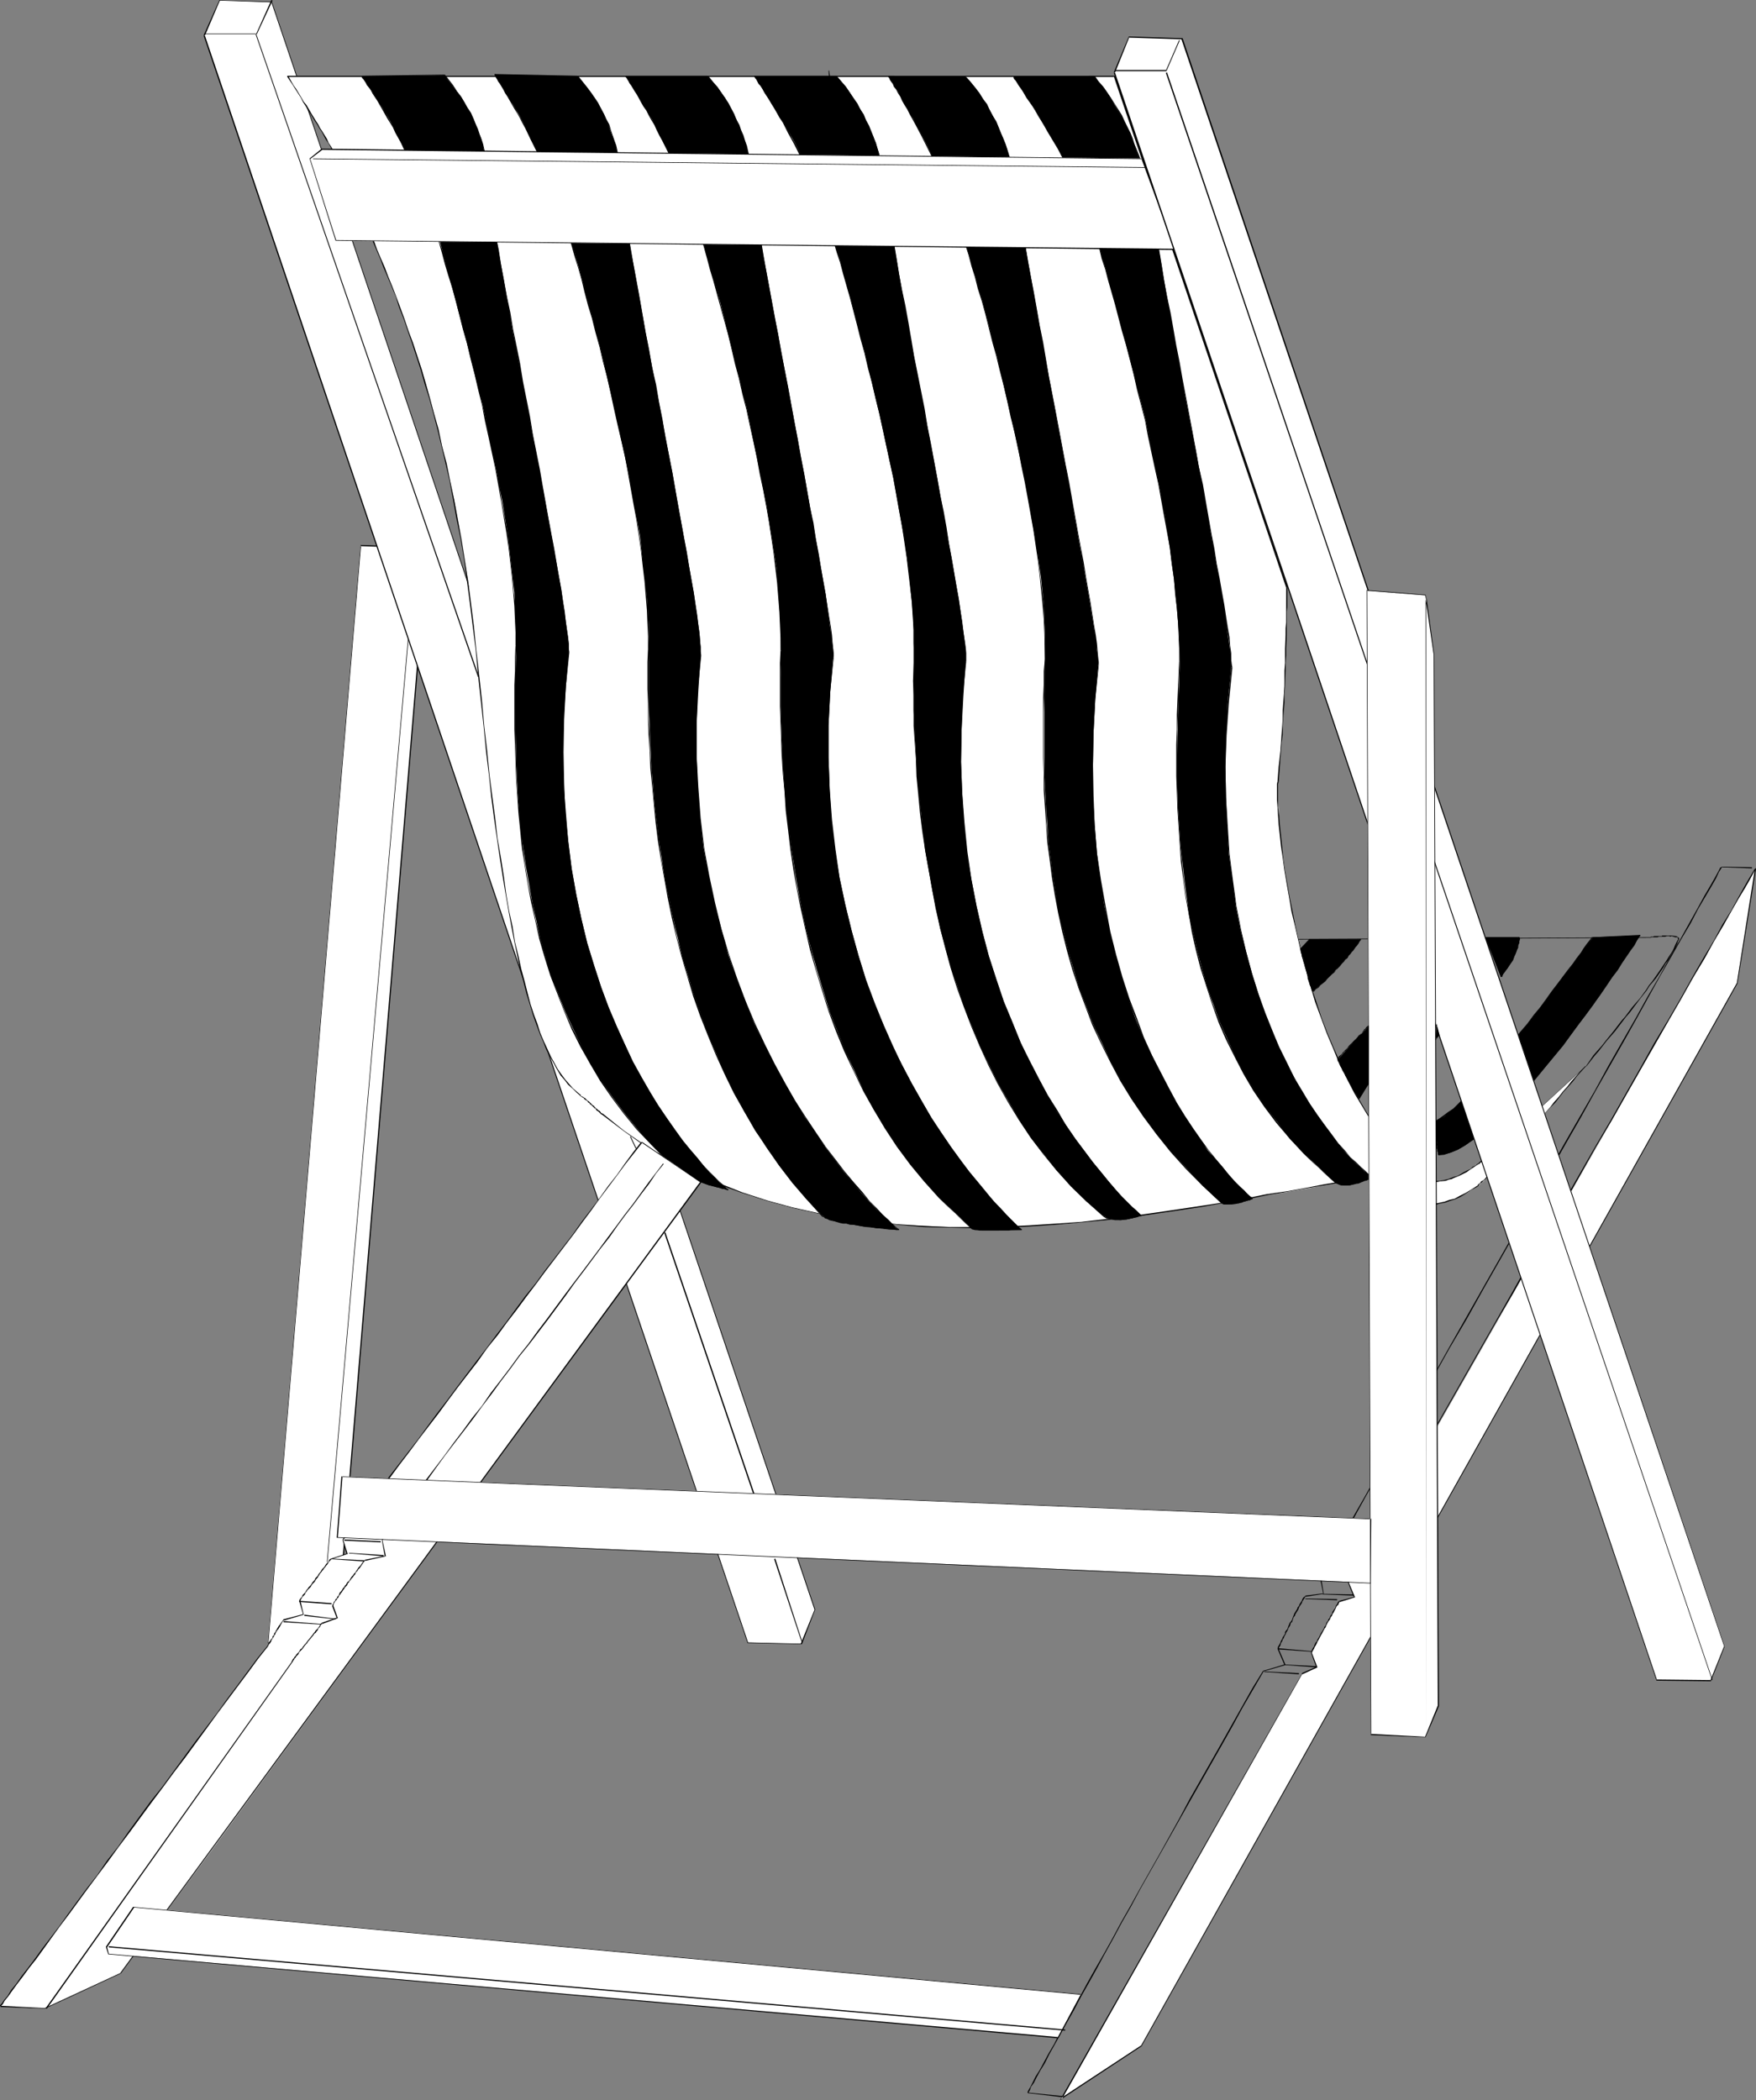 <?xml version="1.0" encoding="UTF-8" standalone="no"?>
<svg
   version="1.0"
   width="129.766mm"
   height="155.207mm"
   id="svg151"
   sodipodi:docname="Beach Chair 3.wmf"
   xmlns:inkscape="http://www.inkscape.org/namespaces/inkscape"
   xmlns:sodipodi="http://sodipodi.sourceforge.net/DTD/sodipodi-0.dtd"
   xmlns="http://www.w3.org/2000/svg"
   xmlns:svg="http://www.w3.org/2000/svg">
  <rect width="100%" height="100%" fill="#808080" stroke="none"/>
  <sodipodi:namedview
     id="namedview151"
     pagecolor="#ffffff"
     bordercolor="#000000"
     borderopacity="0.25"
     inkscape:showpageshadow="2"
     inkscape:pageopacity="0.0"
     inkscape:pagecheckerboard="0"
     inkscape:deskcolor="#d1d1d1"
     inkscape:document-units="mm" />
  <defs
     id="defs1">
    <pattern
       id="WMFhbasepattern"
       patternUnits="userSpaceOnUse"
       width="6"
       height="6"
       x="0"
       y="0" />
  </defs>
  <path
     style="fill:#000000;fill-opacity:1;fill-rule:evenodd;stroke:none"
     d="m 362.468,262.44 98.576,-0.485 v -0.162 l -98.576,0.485 z"
     id="path1" />
  <path
     style="fill:#000000;fill-opacity:1;fill-rule:evenodd;stroke:none"
     d="m 461.044,261.955 0.162,-0.162 v 0 h 0.485 0.323 0.323 0.646 l 0.323,-0.162 h 0.808 0.162 0.808 l 0.485,-0.162 h 0.646 l 0.323,0.162 0.323,-0.162 0.97,0.323 h 0.323 0.323 l 0.162,0.162 v 0.162 0.162 l 0.162,0.162 v -0.162 l 0.162,0.162 v -0.162 0 -0.323 l -0.323,-0.162 -0.162,-0.162 -0.323,-0.162 h -0.323 l -0.97,-0.162 h -0.323 -0.323 -0.646 -0.485 -0.808 l -0.162,0.162 h -0.808 -0.323 -0.646 -0.323 l -0.323,0.162 h -0.646 v 0.162 0 z"
     id="path2" />
  <path
     style="fill:#000000;fill-opacity:1;fill-rule:evenodd;stroke:none"
     d="m 468.801,262.278 -0.323,0.485 -0.323,0.646 -0.323,0.646 -0.323,0.808 -0.323,0.646 -0.485,0.808 -0.646,0.97 -0.485,0.808 -0.646,0.97 -0.646,0.97 -0.646,0.97 -1.454,2.101 -0.808,1.131 -0.808,0.97 -0.808,1.293 -1.778,2.424 -1.131,1.293 -0.97,1.131 -0.97,1.293 -0.97,1.293 -1.131,1.293 -2.101,2.747 -2.101,2.586 -1.131,1.454 -1.293,1.454 -1.131,1.293 -2.101,3.07 h 0.162 l 2.262,-2.909 1.131,-1.293 1.131,-1.454 1.131,-1.454 2.262,-2.586 2.101,-2.747 0.97,-1.293 1.131,-1.293 0.97,-1.293 0.97,-1.293 0.97,-1.293 1.778,-2.262 0.808,-1.293 0.97,-1.131 0.808,-0.97 1.454,-2.101 0.646,-0.97 0.646,-1.131 0.646,-0.808 0.485,-0.97 0.485,-0.808 0.485,-0.808 0.485,-0.646 0.323,-0.808 0.323,-0.646 0.162,-0.646 0.323,-0.485 z"
     id="path3" />
  <path
     style="fill:#000000;fill-opacity:1;fill-rule:evenodd;stroke:none"
     d="m 401.252,313.021 2.101,-1.131 2.586,-2.262 2.909,-2.747 3.394,-3.555 7.11,-8.08 7.434,-9.373 12.605,-16.645 5.494,-7.434 13.251,-0.485 -6.464,9.534 -6.787,10.019 -8.403,11.15 -9.211,11.312 -4.686,5.171 -4.686,4.525 -4.363,3.878 -4.363,3.07 -1.939,1.131 -1.939,0.808 -1.939,0.485 -1.616,0.162 -0.646,-4.525 -0.162,-3.394 0.162,-1.131 z"
     id="path4" />
  <path
     style="fill:#000000;fill-opacity:1;fill-rule:evenodd;stroke:none"
     d="m 401.252,313.182 0.97,-0.485 1.131,-0.808 1.293,-0.97 1.293,-1.293 1.454,-1.293 1.616,-1.454 1.454,-1.616 1.778,-1.939 1.616,-1.939 1.939,-1.939 1.778,-2.101 1.939,-2.262 5.494,-6.787 1.778,-2.262 1.778,-2.424 1.778,-2.262 1.616,-2.262 1.778,-2.101 1.616,-2.101 1.454,-1.939 1.293,-1.939 1.293,-1.616 1.293,-1.778 0.97,-1.293 0.97,-1.293 0.808,-1.131 0.646,-0.97 0.323,-0.485 0.323,-0.485 h 0.162 v -0.162 h -0.162 -0.162 l -0.323,0.485 -0.485,0.646 -0.646,0.808 -0.808,1.131 -0.808,1.293 -1.131,1.454 -1.131,1.616 -1.293,1.616 -1.454,1.939 -1.454,1.939 -1.616,2.101 -1.616,2.262 -1.616,2.262 -1.778,2.101 -1.778,2.424 -1.939,2.262 -5.494,6.787 -1.778,2.262 -1.778,2.101 -1.778,2.101 -1.778,1.778 -1.616,1.939 -1.616,1.616 -1.616,1.616 -1.293,1.293 -1.454,0.97 -1.293,0.97 -1.131,0.808 -0.808,0.485 z"
     id="path5" />
  <path
     style="fill:#000000;fill-opacity:1;fill-rule:evenodd;stroke:none"
     d="m 444.884,261.955 13.251,-0.485 v -0.323 l -13.251,0.646 z"
     id="path6" />
  <path
     style="fill:#000000;fill-opacity:1;fill-rule:evenodd;stroke:none"
     d="m 458.135,261.47 -0.162,-0.323 -0.162,0.162 -0.323,0.646 -0.646,0.808 -0.646,1.131 -0.97,1.293 -2.262,3.555 -1.454,2.101 -1.616,2.101 -1.454,2.424 -1.778,2.586 -1.939,2.586 -1.939,2.747 -2.101,2.747 -2.262,2.909 -2.101,2.909 -4.525,5.656 -2.262,2.909 -4.686,5.333 -2.424,2.424 -2.262,2.424 -2.262,2.262 -2.262,2.101 -2.262,1.778 -2.262,1.616 -2.101,1.454 -1.939,1.131 -1.939,0.808 -1.778,0.485 -1.616,0.162 v 0.323 l 1.616,-0.162 1.939,-0.646 1.939,-0.808 1.939,-1.131 2.101,-1.454 2.101,-1.454 2.262,-1.939 2.262,-2.101 2.262,-2.262 2.424,-2.424 2.262,-2.424 2.586,-2.747 2.262,-2.747 2.262,-2.747 4.686,-5.656 2.101,-2.909 2.101,-2.909 2.101,-2.747 1.939,-2.747 1.939,-2.586 1.778,-2.586 1.616,-2.424 1.616,-2.101 1.293,-2.101 2.424,-3.555 0.97,-1.293 0.646,-1.293 0.485,-0.808 0.323,-0.485 h 0.162 v -0.323 z"
     id="path7" />
  <path
     style="fill:#000000;fill-opacity:1;fill-rule:evenodd;stroke:none"
     d="m 401.737,322.717 v -0.162 -0.162 -0.485 -0.323 l -0.162,-0.323 v -0.162 -0.323 -0.323 l -0.162,-0.485 v -0.323 l -0.162,-0.485 v -0.323 -0.485 -0.323 l -0.162,-0.485 v -0.485 -0.485 -0.323 -0.97 l -0.162,-0.323 0.162,-0.323 -0.162,-0.323 0.162,-0.323 v -0.323 -0.162 -0.162 l 0.162,-0.162 h -0.162 0.162 v 0 -0.323 0 l -0.162,0.162 -0.162,0.162 h -0.162 v 0.323 0.162 0.323 0.323 0.323 0.323 0.323 0.97 0.323 l 0.162,0.485 v 0.485 l 0.162,0.485 v 0.323 0.485 0.323 0.485 l 0.162,0.323 v 0.485 0.323 l 0.162,0.323 v 0.162 0.323 l 0.162,0.323 v 0.646 h 0.162 v -0.162 z"
     id="path8" />
  <path
     style="fill:#ffffff;fill-opacity:1;fill-rule:evenodd;stroke:none"
     d="m 100.677,152.389 -25.856,306.395 15.675,1.131 3.878,-7.11 24.402,-292.821 -4.04,-7.11 z"
     id="path9" />
  <path
     style="fill:#000000;fill-opacity:1;fill-rule:evenodd;stroke:none"
     d="m 100.677,152.389 -25.856,306.557 15.675,1.131 4.04,-7.272 24.402,-292.821 -4.202,-7.272 -14.059,-0.485 v 0.323 l 14.059,0.485 h -0.162 l 4.04,7.11 v -0.162 L 94.213,452.805 v 0 l -3.878,6.949 h 0.162 l -15.675,-0.97 h 0.162 L 100.838,152.389 Z"
     id="path10" />
  <path
     style="fill:#ffffff;fill-opacity:1;fill-rule:evenodd;stroke:none"
     d="M 57.045,9.858 208.787,458.784 l 15.029,0.485 3.717,-9.696 L 75.952,0.646 61.246,0 Z"
     id="path11" />
  <path
     style="fill:#000000;fill-opacity:1;fill-rule:evenodd;stroke:none"
     d="m 56.883,10.019 151.904,448.927 15.19,0.323 3.717,-9.696 L 75.952,0.485 61.246,0 l -4.363,9.858 0.323,0.162 4.202,-9.858 h -0.162 L 75.952,0.646 H 75.79 L 227.533,449.735 v -0.162 l -3.878,9.534 h 0.162 l -15.029,-0.323 h 0.162 L 57.206,9.858 Z"
     id="path12" />
  <path
     style="fill:#ffffff;fill-opacity:1;fill-rule:evenodd;stroke:none"
     d="m 442.784,297.83 -9.696,11.474 -9.05,10.181 -7.11,7.757 -2.424,2.586 -1.778,1.454 -3.232,2.101 -2.909,1.454 -2.909,1.131 -2.424,0.162 -2.262,0.323 -1.939,-0.323 -2.101,-0.646 -1.616,-0.808 -6.626,-3.717 -1.778,-0.646 -1.778,-0.646 -1.778,-0.323 -2.101,0.162 -19.554,3.394 -23.917,4.04 -12.928,1.939 -13.736,1.778 -14.221,1.454 -14.544,0.646 H 265.509 l -14.706,-0.646 -7.434,-0.808 -7.434,-0.97 -7.272,-1.293 -7.272,-1.616 -7.11,-1.939 -7.11,-2.262 -6.787,-2.747 -6.787,-2.909 -6.626,-3.394 -6.464,-3.878 -6.302,-4.202 -5.979,-4.848 -2.586,-2.262 -3.394,-2.909 -2.101,-1.939 -2.101,-2.424 -2.262,-3.07 -1.939,-3.394 -1.939,-4.202 -1.939,-4.686 -1.778,-5.656 -1.778,-6.464 -1.778,-7.11 -1.616,-8.08 -3.07,-19.23 -1.616,-11.15 -1.616,-12.282 -3.07,-28.119 -1.293,-13.413 -1.616,-12.605 -1.778,-11.635 -2.101,-10.989 -2.262,-10.181 -2.262,-9.534 -2.262,-8.726 -2.262,-7.918 -4.848,-14.059 -4.525,-11.797 -7.272,-17.453 L 95.99,47.995 91.142,38.946 86.294,30.704 80.315,21.331 H 311.241 l 48.157,142.693 -0.323,19.23 -0.646,17.453 -1.454,17.614 v 5.333 l 0.646,9.858 1.778,13.413 1.454,7.595 1.939,8.242 2.101,8.403 2.747,8.726 3.07,8.726 3.555,8.726 4.202,8.242 4.848,7.918 5.494,7.595 2.909,3.232 3.07,3.394 1.454,0.97 1.454,0.808 1.454,0.485 h 1.616 l 3.07,-0.323 3.07,-0.97 2.586,-1.454 2.262,-1.454 2.101,-1.454 z"
     id="path13" />
  <path
     style="fill:#000000;fill-opacity:1;fill-rule:evenodd;stroke:none"
     d="m 442.784,297.83 v 0 l -1.293,1.293 -1.293,1.454 -1.293,1.454 -1.131,1.454 -1.293,1.454 -1.131,1.454 -1.293,1.454 -1.131,1.454 -1.131,1.293 -2.424,2.747 -1.131,1.293 -1.131,1.131 -1.131,1.293 -1.131,1.131 -1.939,2.424 -1.939,2.101 -0.97,0.97 -0.808,0.97 -0.808,0.808 -0.808,0.97 -0.808,0.808 -0.646,0.646 -0.808,0.646 -0.485,0.646 -0.485,0.485 -0.646,0.323 -0.323,0.485 -0.485,0.323 -0.323,0.485 0.162,-0.162 v 0.323 l 0.162,-0.162 0.162,-0.323 0.323,-0.323 0.485,-0.323 0.485,-0.485 0.646,-0.485 0.485,-0.646 0.808,-0.646 0.646,-0.808 0.808,-0.808 0.808,-0.808 0.808,-0.97 0.808,-0.808 0.97,-0.97 1.939,-2.101 1.131,-1.293 0.97,-1.131 0.97,-1.131 1.131,-1.293 1.131,-1.293 1.131,-1.293 2.262,-2.586 1.293,-1.454 1.293,-1.293 1.131,-1.454 1.131,-1.454 1.293,-1.454 1.293,-1.454 1.131,-1.454 1.293,-1.454 1.293,-1.454 v 0 z"
     id="path14" />
  <path
     style="fill:#000000;fill-opacity:1;fill-rule:evenodd;stroke:none"
     d="m 412.726,331.12 -1.778,1.131 -1.616,0.97 -1.616,0.808 -1.454,0.808 -1.454,0.323 -1.293,0.485 -2.262,0.485 h -2.262 -1.131 l -0.97,-0.162 -1.939,-0.646 -0.808,-0.485 -0.97,-0.323 -0.808,-0.485 -0.808,-0.485 -0.808,-0.485 -0.97,-0.485 -0.808,-0.485 -0.808,-0.485 -0.808,-0.485 -0.646,-0.485 -0.97,-0.323 -0.808,-0.323 -0.97,-0.323 -0.97,-0.162 -0.808,-0.323 h -1.939 l -0.97,0.162 v 0.323 l 0.97,-0.162 h 1.939 l 0.808,0.162 0.808,0.162 0.97,0.323 0.808,0.323 0.97,0.485 0.646,0.485 0.97,0.323 0.808,0.646 0.808,0.485 0.808,0.485 0.808,0.485 0.808,0.323 0.808,0.646 0.97,0.323 0.808,0.323 0.97,0.323 1.131,0.323 0.97,0.162 1.131,0.162 h 2.262 l 1.131,-0.323 1.293,-0.162 1.293,-0.485 1.454,-0.485 1.454,-0.646 1.616,-0.97 1.454,-0.97 1.778,-0.97 z"
     id="path15" />
  <path
     style="fill:#000000;fill-opacity:1;fill-rule:evenodd;stroke:none"
     d="m 379.275,329.342 -4.525,0.646 -4.848,0.808 -5.01,0.97 -5.333,0.97 -5.656,0.808 -5.656,1.131 -6.141,1.131 -6.302,0.97 -6.464,0.97 -6.626,0.97 -6.787,0.97 -6.949,0.808 -6.949,0.808 -7.11,0.485 -7.434,0.485 -7.11,0.323 -7.434,0.162 h -7.434 l -7.434,-0.323 -7.434,-0.485 -7.272,-0.808 -7.434,-0.97 -7.272,-1.293 -7.272,-1.616 -7.11,-1.939 -6.949,-2.262 -6.949,-2.747 -6.787,-2.909 -6.626,-3.555 -6.464,-3.717 -6.302,-4.363 -5.818,-4.686 -0.162,0.323 5.979,4.525 6.141,4.363 6.464,3.878 6.626,3.394 6.787,3.07 6.949,2.586 7.11,2.262 7.11,1.939 7.272,1.616 7.272,1.454 7.434,0.808 7.272,0.808 7.434,0.646 7.434,0.162 7.434,0.162 7.434,-0.162 7.11,-0.323 7.434,-0.485 7.11,-0.646 6.949,-0.646 6.949,-0.808 6.787,-0.97 6.626,-0.97 6.464,-0.97 6.302,-1.131 6.141,-0.97 5.656,-1.131 5.656,-0.97 5.333,-0.97 5.01,-0.808 4.848,-0.808 4.525,-0.646 z"
     id="path16" />
  <path
     style="fill:#000000;fill-opacity:1;fill-rule:evenodd;stroke:none"
     d="m 168.387,311.081 -0.485,-0.162 v 0 l -0.162,-0.323 -0.323,-0.323 -0.323,-0.162 -0.162,-0.162 -0.162,-0.162 v 0 l -0.485,-0.323 v -0.162 h -0.162 l -0.162,-0.323 -0.162,-0.162 h -0.162 l -0.485,-0.485 -0.162,-0.162 -0.162,-0.162 -0.162,-0.162 -0.162,-0.162 -0.485,-0.323 -0.646,-0.646 -0.323,-0.162 -0.162,-0.162 -0.485,-0.162 -0.162,-0.162 v -0.162 0.323 0 l 0.162,0.162 0.323,0.162 0.323,0.162 0.162,0.323 0.808,0.485 0.323,0.485 h 0.162 l 0.162,0.162 0.162,0.323 h 0.162 l 0.485,0.485 0.162,0.162 h 0.162 v 0.162 l 0.323,0.323 h 0.162 l 0.162,0.162 v 0.162 l 0.162,0.162 0.162,0.162 0.323,0.162 0.162,0.162 0.162,0.162 0.162,0.162 0.323,0.323 0.323,0.162 z"
     id="path17" />
  <path
     style="fill:#000000;fill-opacity:1;fill-rule:evenodd;stroke:none"
     d="m 162.246,305.91 -1.131,-0.97 -1.131,-0.97 -0.97,-1.131 -1.131,-1.293 -0.97,-1.293 -1.131,-1.616 -0.97,-1.778 -0.97,-1.778 -0.97,-2.101 -0.97,-2.101 -0.97,-2.262 -0.808,-2.586 -0.97,-2.586 -0.97,-2.909 -0.808,-3.07 -0.808,-3.232 -0.97,-3.555 -0.808,-3.717 -0.97,-3.878 -0.646,-4.202 -0.97,-4.363 -0.808,-4.686 -0.646,-4.848 -0.808,-5.171 -0.97,-5.494 -0.646,-5.656 -0.808,-6.141 -0.808,-6.141 -0.646,-6.626 -0.808,-6.787 -0.646,-7.272 -0.808,-7.434 h -0.323 l 0.808,7.434 0.808,7.272 0.646,6.787 0.808,6.626 0.646,6.141 0.808,6.141 0.808,5.656 0.808,5.494 0.808,5.171 0.808,4.848 0.808,4.686 0.808,4.363 0.808,4.202 0.808,3.878 0.808,3.717 0.97,3.717 0.808,3.232 0.97,3.07 0.808,2.747 0.97,2.747 0.97,2.586 0.97,2.262 0.808,2.101 1.131,2.101 0.97,1.778 0.97,1.778 0.97,1.616 1.131,1.293 0.97,1.293 1.293,1.131 0.97,0.97 1.293,1.131 z"
     id="path18" />
  <path
     style="fill:#000000;fill-opacity:1;fill-rule:evenodd;stroke:none"
     d="m 133.805,188.265 -0.808,-6.949 -0.646,-6.464 -0.808,-6.464 -0.808,-6.141 -0.97,-5.979 -0.97,-5.818 -0.97,-5.494 -0.97,-5.333 -1.131,-5.333 -0.97,-4.848 -1.293,-4.848 -0.97,-4.686 -1.293,-4.525 -1.131,-4.202 -1.131,-4.04 -1.131,-3.878 -2.424,-7.434 -1.293,-3.394 -1.131,-3.394 -1.131,-3.07 -1.131,-3.07 -1.131,-2.909 -1.131,-2.747 -0.97,-2.586 -1.131,-2.586 -0.97,-2.262 -0.808,-2.262 -0.97,-2.101 -0.808,-1.939 -0.808,-1.939 -0.808,-1.778 -0.162,0.162 0.646,1.778 0.808,1.939 0.808,1.939 0.97,2.101 0.97,2.262 0.97,2.262 0.97,2.586 1.131,2.586 1.131,2.747 1.131,2.747 0.97,3.07 1.293,3.232 1.131,3.394 1.131,3.232 2.424,7.434 1.131,4.04 1.293,4.04 1.131,4.202 1.131,4.363 1.131,4.686 1.131,4.848 1.131,4.848 0.97,5.333 0.97,5.333 1.131,5.494 0.97,5.818 0.808,5.979 0.808,6.141 0.808,6.464 0.808,6.464 0.646,6.949 z"
     id="path19" />
  <path
     style="fill:#000000;fill-opacity:1;fill-rule:evenodd;stroke:none"
     d="m 101.161,59.792 -0.646,-1.778 -0.808,-1.616 -0.485,-1.616 -0.808,-1.293 -0.485,-1.616 -0.808,-1.293 -0.485,-1.454 -0.646,-1.293 -0.646,-1.131 -0.485,-1.293 -0.646,-1.131 -0.646,-1.131 -0.485,-1.131 -0.646,-1.131 -0.646,-0.97 -0.485,-1.131 -1.293,-2.101 -0.646,-0.97 -0.485,-0.97 -0.646,-0.97 -1.293,-2.101 -0.646,-1.131 -0.646,-1.131 -0.808,-0.97 -0.646,-1.131 -1.454,-2.424 -0.808,-1.131 -1.454,-2.586 -0.323,0.162 1.616,2.424 0.808,1.293 1.454,2.262 0.646,1.293 0.646,0.97 0.646,1.131 0.646,0.97 1.293,2.101 0.646,0.97 0.646,1.131 0.646,0.97 1.131,2.101 0.646,0.97 0.646,1.131 0.485,1.131 0.646,0.97 0.485,1.293 0.646,1.131 0.485,1.131 0.808,1.293 0.485,1.293 0.646,1.293 0.646,1.454 0.646,1.454 0.646,1.454 0.646,1.616 0.646,1.616 0.808,1.778 z"
     id="path20" />
  <path
     style="fill:#000000;fill-opacity:1;fill-rule:evenodd;stroke:none"
     d="M 80.315,21.493 H 311.241 l -0.162,-0.162 48.157,142.855 0.323,-0.162 L 311.403,21.17 H 80.315 Z"
     id="path21" />
  <path
     style="fill:#000000;fill-opacity:1;fill-rule:evenodd;stroke:none"
     d="m 359.398,164.186 v -0.162 h -0.162 v 5.494 1.293 2.909 l -0.162,1.778 v 1.778 l -0.162,3.878 v 1.939 2.101 l -0.162,2.101 v 4.363 l -0.162,2.262 -0.162,2.262 -0.162,2.262 v 2.262 l -0.162,2.262 -0.162,2.262 -0.162,2.262 -0.162,2.262 -0.485,4.363 -0.162,2.101 -0.162,2.101 h 0.323 l 0.162,-2.101 0.162,-2.101 0.323,-4.363 0.162,-2.262 0.323,-2.262 v -2.262 l 0.162,-2.262 0.162,-2.262 0.162,-2.262 v -2.262 l 0.162,-2.262 0.162,-4.363 v -2.101 l 0.162,-2.101 v -1.939 l 0.162,-3.878 v -1.778 -1.778 -2.909 l 0.162,-1.293 v -5.333 0 l -0.162,-0.162 z"
     id="path22" />
  <path
     style="fill:#000000;fill-opacity:1;fill-rule:evenodd;stroke:none"
     d="m 356.812,218.323 -0.162,0.646 v 2.747 1.778 l 0.162,2.101 0.162,2.424 0.162,2.424 0.323,2.909 0.323,3.07 0.485,3.232 0.485,3.555 0.646,3.717 0.646,3.717 0.646,3.878 0.97,4.04 0.97,4.202 0.97,4.202 2.424,8.565 1.293,4.363 1.616,4.363 1.616,4.363 1.778,4.202 1.778,4.363 2.101,4.202 2.101,4.04 2.424,4.04 2.424,4.04 2.586,3.717 2.909,3.717 2.909,3.394 3.232,3.394 h 0.162 l -3.232,-3.394 -2.909,-3.555 -2.747,-3.717 -2.747,-3.717 -2.424,-4.04 -2.262,-3.878 -2.262,-4.202 -1.939,-4.202 -1.939,-4.363 -1.778,-4.202 -1.616,-4.363 -1.454,-4.363 -1.454,-4.363 -2.424,-8.565 -0.97,-4.04 -0.97,-4.202 -0.808,-4.04 -0.808,-3.878 -0.646,-3.717 -0.646,-3.717 -0.485,-3.555 -0.323,-3.232 -0.323,-3.07 -0.323,-2.909 -0.162,-2.424 -0.323,-2.424 v -2.101 -1.778 -2.747 l 0.162,-0.646 z"
     id="path23" />
  <path
     style="fill:#000000;fill-opacity:1;fill-rule:evenodd;stroke:none"
     d="m 394.788,327.726 0.646,0.646 0.646,0.485 0.646,0.485 0.808,0.323 0.646,0.162 0.97,0.162 0.646,0.162 h 0.97 0.646 l 0.808,-0.162 1.616,-0.162 0.808,-0.323 0.808,-0.162 0.646,-0.323 0.808,-0.323 0.808,-0.323 1.293,-0.646 0.646,-0.323 0.646,-0.485 0.485,-0.323 0.485,-0.323 0.97,-0.646 0.485,-0.323 0.323,-0.162 0.323,-0.162 0.162,-0.323 h 0.162 l 0.162,-0.162 v 0 -0.162 0 h -0.162 -0.162 l -0.162,0.162 -0.162,0.162 -0.323,0.323 -0.323,0.162 -0.323,0.323 -0.97,0.485 -0.485,0.485 -0.646,0.323 -0.646,0.323 -0.646,0.323 -1.293,0.808 -0.646,0.323 -0.808,0.162 -0.808,0.323 -0.808,0.323 -0.646,0.162 -1.616,0.323 h -0.808 l -0.646,0.162 -0.97,-0.162 h -0.646 l -0.808,-0.323 -0.646,-0.162 -0.808,-0.323 -0.646,-0.323 -0.808,-0.646 -0.485,-0.323 z"
     id="path24" />
  <path
     style="fill:#000000;fill-opacity:1;fill-rule:evenodd;stroke:none"
     d="m 413.857,324.494 29.088,-26.664 h -0.162 l -28.926,26.503 z"
     id="path25" />
  <path
     style="fill:#000000;fill-opacity:1;fill-rule:evenodd;stroke:none"
     d="m 101.161,21.331 2.101,3.232 5.171,8.242 2.909,5.656 3.232,6.464 2.747,6.626 2.747,7.11 2.909,9.211 3.394,12.766 4.04,15.19 4.363,17.291 3.717,17.776 1.778,9.05 1.454,8.888 0.97,8.403 0.97,8.242 0.323,7.757 0.162,7.11 -0.323,15.029 0.323,17.453 0.485,9.534 0.808,9.696 1.454,10.019 1.778,10.019 2.262,10.342 2.909,10.019 4.04,10.181 4.525,9.696 2.586,5.01 2.909,4.525 3.232,4.686 3.394,4.525 3.555,4.363 3.878,4.363 4.202,4.04 4.363,3.878 1.454,0.97 1.939,0.808 4.202,1.616 5.171,1.293 -2.262,-2.101 -2.747,-2.747 -3.394,-3.878 -4.202,-5.01 -4.363,-6.141 -4.848,-7.272 -4.686,-8.565 -4.525,-9.858 -2.262,-5.333 -2.101,-5.656 -1.939,-5.979 -1.939,-6.302 -1.616,-6.787 -1.454,-6.787 -1.293,-7.272 -0.97,-7.757 -0.646,-8.08 -0.646,-8.08 -0.162,-8.726 0.162,-9.05 0.646,-9.211 0.808,-9.696 v -2.262 l -0.485,-3.717 -1.616,-11.635 -6.141,-33.451 -7.434,-38.946 -5.979,-33.451 -0.323,-5.494 -0.162,-4.04 -0.97,-4.848 -1.293,-5.333 -2.262,-5.818 -3.394,-5.979 -2.262,-3.07 -2.424,-3.07 z"
     id="path26" />
  <path
     style="fill:#000000;fill-opacity:1;fill-rule:evenodd;stroke:none"
     d="m 101.161,21.493 -0.162,-0.162 v 0.162 l 0.162,0.323 0.323,0.323 0.323,0.485 0.323,0.485 0.323,0.646 0.646,0.808 0.485,0.646 0.485,0.97 0.646,0.97 0.646,0.97 0.646,1.131 0.646,1.131 0.646,1.131 0.808,1.454 0.808,1.293 0.808,1.293 0.646,1.454 0.808,1.454 0.808,1.454 0.808,1.778 0.808,1.454 1.454,3.394 1.616,3.394 0.646,1.778 0.646,1.778 0.646,1.616 0.485,1.778 0.808,1.939 0.323,-0.162 -0.808,-1.939 -0.485,-1.778 -0.808,-1.616 -0.646,-1.778 -0.646,-1.778 -1.454,-3.394 -1.616,-3.394 -0.808,-1.454 -0.808,-1.616 -0.646,-1.616 -0.808,-1.454 -0.808,-1.454 -0.808,-1.293 -0.646,-1.293 -0.808,-1.454 -0.808,-1.131 -0.646,-1.131 -0.646,-1.131 -0.646,-0.97 -0.646,-0.97 -0.485,-0.97 -0.485,-0.646 -0.485,-0.808 -0.323,-0.646 -0.485,-0.485 -0.162,-0.485 -0.323,-0.323 -0.162,-0.162 -0.162,-0.323 v 0 z"
     id="path27" />
  <path
     style="fill:#000000;fill-opacity:1;fill-rule:evenodd;stroke:none"
     d="m 119.907,58.823 0.485,1.778 0.808,2.262 0.646,2.262 0.808,2.747 0.808,2.909 0.808,3.07 0.97,3.232 1.131,3.555 0.97,3.555 0.97,3.878 0.97,3.878 1.131,3.878 0.97,4.202 1.131,4.363 0.97,4.202 1.131,4.525 0.808,4.363 0.97,4.363 0.97,4.525 0.97,4.525 0.808,4.525 0.808,4.525 1.454,8.726 0.646,4.363 0.485,4.202 0.485,4.202 0.323,4.04 0.323,3.878 0.162,3.878 0.162,3.555 v 3.555 h 0.323 l -0.162,-3.555 -0.162,-3.555 v -3.878 l -0.485,-3.878 -0.323,-4.04 -0.485,-4.202 -0.485,-4.202 -0.485,-4.363 -1.616,-8.726 -0.646,-4.525 -0.97,-4.525 -0.808,-4.525 -0.97,-4.525 -0.97,-4.363 -0.97,-4.363 -0.97,-4.525 -1.131,-4.202 -0.97,-4.363 -1.131,-4.202 -0.97,-4.04 -1.131,-3.878 -0.97,-3.717 -0.97,-3.717 -0.97,-3.555 -0.97,-3.232 -0.808,-3.07 -0.97,-2.909 -0.646,-2.747 -0.808,-2.262 -0.646,-2.262 -0.485,-1.778 z"
     id="path28" />
  <path
     style="fill:#000000;fill-opacity:1;fill-rule:evenodd;stroke:none"
     d="m 143.985,180.346 -0.162,3.394 v 3.717 l -0.162,3.878 v 12.443 l 0.162,4.363 0.162,4.686 0.162,4.686 0.323,4.686 0.323,4.848 0.485,4.848 0.485,5.01 0.808,5.01 0.808,5.01 0.97,5.171 1.131,5.01 1.131,5.171 1.454,5.01 1.616,5.171 1.939,5.01 1.939,5.01 2.101,5.01 2.424,4.848 2.747,4.848 2.747,4.686 3.232,4.686 3.394,4.525 3.555,4.363 4.04,4.202 4.04,4.202 4.686,4.04 0.162,-0.323 -4.686,-3.878 -4.04,-4.202 -4.04,-4.202 -3.555,-4.363 -3.394,-4.525 -3.07,-4.686 -2.909,-4.686 -2.586,-4.848 -2.424,-4.848 -2.262,-4.848 -1.939,-5.171 -1.778,-4.848 -1.616,-5.171 -1.454,-5.01 -1.293,-5.171 -0.97,-5.01 -1.131,-5.171 -0.808,-5.01 -0.646,-5.01 -0.485,-5.01 -0.485,-4.848 -0.485,-4.848 -0.323,-4.686 -0.162,-4.686 -0.162,-4.686 v -4.363 -12.443 -3.878 -3.717 l 0.323,-3.394 z"
     id="path29" />
  <path
     style="fill:#000000;fill-opacity:1;fill-rule:evenodd;stroke:none"
     d="m 190.526,327.888 v -0.162 l 0.162,0.323 0.485,0.162 0.323,0.162 0.485,0.323 0.323,0.162 0.485,0.323 0.485,0.162 0.485,0.162 0.485,0.323 0.485,0.162 0.485,0.162 0.646,0.162 0.485,0.162 1.778,0.646 h 0.323 l 0.485,0.162 0.646,0.162 0.485,0.162 0.808,0.162 0.485,0.162 0.323,0.162 h 0.646 l 0.323,0.162 h 0.162 l 0.162,0.162 h 0.162 0.323 v -0.162 0 l -0.162,-0.162 h -0.323 -0.162 -0.162 l -0.162,-0.162 -0.646,-0.162 -0.485,-0.162 h -0.485 l -0.808,-0.323 h -0.485 l -0.485,-0.162 -0.485,-0.162 -0.485,-0.162 -1.616,-0.485 -0.485,-0.162 -0.646,-0.162 -0.485,-0.323 -0.485,-0.162 -0.485,-0.162 -0.485,-0.323 -0.485,-0.162 -0.485,-0.162 -0.485,-0.162 -0.485,-0.323 -0.323,-0.162 -0.323,-0.323 h -0.162 v -0.162 z"
     id="path30" />
  <path
     style="fill:#000000;fill-opacity:1;fill-rule:evenodd;stroke:none"
     d="m 203.293,332.413 0.162,-0.162 -0.323,-0.162 -0.485,-0.485 -0.646,-0.646 -1.131,-0.97 -1.131,-1.131 -1.454,-1.454 -1.778,-1.778 -1.616,-2.101 -2.101,-2.424 -2.101,-2.586 -2.101,-2.909 -2.262,-3.232 -2.424,-3.555 -2.262,-3.717 -2.424,-4.202 -2.424,-4.363 -2.262,-4.848 -2.262,-5.01 -2.262,-5.333 -2.101,-5.656 -1.939,-5.979 -1.939,-6.302 -1.616,-6.626 -1.454,-6.949 -1.293,-7.272 -0.97,-7.757 -0.808,-7.918 -0.323,-8.242 -0.162,-8.565 0.162,-9.05 0.485,-9.373 0.97,-9.534 h -0.323 l -0.808,9.534 -0.646,9.373 -0.162,9.05 0.162,8.565 0.485,8.242 0.646,7.918 1.131,7.757 1.293,7.272 1.454,6.949 1.616,6.787 1.778,6.302 1.939,5.979 2.101,5.656 2.262,5.333 2.262,5.01 2.424,4.848 2.262,4.363 2.424,4.202 2.424,3.717 2.262,3.555 2.262,3.232 2.262,2.909 2.101,2.586 1.939,2.424 1.939,1.939 1.616,1.778 1.454,1.616 1.293,1.131 0.97,0.97 0.808,0.808 0.485,0.323 0.162,0.162 v -0.162 z"
     id="path31" />
  <path
     style="fill:#000000;fill-opacity:1;fill-rule:evenodd;stroke:none"
     d="m 159.014,182.124 -0.162,-0.97 v -1.293 l -0.162,-1.778 -0.323,-2.101 -0.323,-2.262 -0.323,-2.909 -0.485,-2.909 -0.485,-3.232 -0.646,-3.555 -0.646,-3.878 -0.646,-3.878 -0.808,-4.202 -0.808,-4.363 -0.808,-4.525 -0.808,-4.525 -0.808,-4.686 -0.97,-4.848 -0.97,-4.848 -0.808,-5.01 -0.97,-4.848 -0.97,-4.848 -0.808,-5.01 -0.97,-4.848 -0.97,-4.686 -0.808,-4.848 -0.97,-4.525 -0.808,-4.525 -0.808,-4.202 -0.646,-4.202 -0.808,-4.04 -0.646,-3.717 -0.485,-3.394 h -0.323 l 0.646,3.394 0.646,3.717 0.646,4.04 0.808,4.202 0.808,4.202 0.808,4.525 0.808,4.525 0.97,4.848 0.808,4.686 0.97,4.848 0.808,5.01 0.97,4.848 0.97,4.848 0.97,5.01 0.808,4.848 0.97,4.848 0.808,4.686 0.97,4.525 0.808,4.525 0.646,4.363 0.808,4.202 0.646,3.878 0.646,3.878 0.646,3.555 0.485,3.232 0.485,2.909 0.485,2.909 0.323,2.262 0.162,2.101 0.162,1.778 0.162,1.293 v 0.97 z"
     id="path32" />
  <path
     style="fill:#000000;fill-opacity:1;fill-rule:evenodd;stroke:none"
     d="m 137.36,58.661 v 0 l -0.162,-0.485 V 57.045 l -0.162,-0.646 V 54.944 54.136 53.167 l -0.162,-1.939 -0.323,-2.101 v -1.293 l -0.162,-1.131 -0.323,-1.131 -0.162,-1.293 -0.323,-1.293 -0.323,-1.293 -0.323,-1.454 -0.485,-1.454 -0.485,-1.293 -0.485,-1.454 -0.646,-1.454 -0.646,-1.616 -0.646,-1.454 -0.97,-1.454 -0.808,-1.454 -0.97,-1.616 -1.131,-1.454 -1.131,-1.778 -1.131,-1.454 -1.131,-1.454 -0.323,0.162 1.293,1.454 1.131,1.454 1.131,1.616 1.131,1.616 0.808,1.454 0.97,1.616 0.808,1.454 0.808,1.454 0.485,1.616 0.646,1.293 0.646,1.454 0.485,1.454 0.323,1.454 0.485,1.293 0.162,1.293 0.485,1.293 0.162,1.293 0.162,1.131 0.162,1.131 0.162,1.293 0.162,2.101 0.162,1.939 0.162,0.97 v 0.808 1.454 0.646 1.131 l 0.162,0.646 v -0.162 z"
     id="path33" />
  <path
     style="fill:#000000;fill-opacity:1;fill-rule:evenodd;stroke:none"
     d="m 124.109,20.846 -22.947,0.323 v 0.323 l 22.947,-0.485 z"
     id="path34" />
  <path
     style="fill:#000000;fill-opacity:1;fill-rule:evenodd;stroke:none"
     d="m 138.168,20.846 2.101,3.232 5.171,8.888 2.909,5.979 3.232,6.626 3.07,6.787 2.424,7.272 2.909,9.211 3.555,12.766 4.04,15.352 4.04,17.13 3.878,17.938 1.616,8.888 1.616,8.888 0.97,8.565 0.97,8.242 0.485,7.757 v 6.949 15.352 l 0.808,18.099 0.808,9.858 1.293,10.342 1.616,10.666 2.262,10.666 2.586,10.989 3.394,10.989 3.878,10.989 4.686,10.666 5.494,10.666 2.909,5.171 3.394,4.848 3.394,5.01 3.717,4.848 3.878,4.525 4.363,4.525 1.454,0.97 2.747,0.808 7.272,1.293 6.949,0.808 2.747,0.162 -2.586,-2.747 -3.394,-3.07 -4.202,-4.525 -4.848,-5.818 -5.333,-7.11 -5.656,-8.242 -5.656,-9.534 -5.656,-10.666 -2.747,-5.818 -2.424,-6.141 -2.586,-6.464 -2.262,-6.626 -1.939,-7.11 -1.939,-7.272 -1.616,-7.757 -1.454,-7.757 -0.97,-8.403 -0.646,-8.565 -0.323,-8.565 v -9.211 l 0.485,-9.373 0.646,-9.696 v -2.262 l -0.323,-3.878 -1.616,-11.474 -5.979,-33.451 -7.434,-38.946 -3.232,-18.099 -2.586,-15.352 -0.485,-5.494 -0.323,-4.363 -0.646,-4.848 -1.454,-5.494 -2.262,-5.979 -1.454,-3.07 -1.939,-3.07 -2.101,-3.07 -2.586,-2.909 z"
     id="path35" />
  <path
     style="fill:#000000;fill-opacity:1;fill-rule:evenodd;stroke:none"
     d="m 138.168,21.008 -0.162,-0.162 0.162,0.162 0.162,0.323 0.162,0.323 0.323,0.485 0.323,0.646 0.485,0.646 0.485,0.808 0.485,0.808 0.485,0.97 0.646,0.97 0.646,1.131 0.646,1.131 0.646,1.131 0.808,1.293 0.808,1.454 0.646,1.293 0.808,1.454 1.454,3.07 0.808,1.616 0.808,1.616 0.808,1.616 0.808,1.778 0.808,1.616 0.646,1.778 0.808,1.616 1.293,3.555 0.646,1.778 0.646,1.939 0.646,1.778 0.323,-0.162 -0.808,-1.778 -0.485,-1.939 -0.646,-1.616 -1.454,-3.555 -0.646,-1.778 -0.808,-1.778 -0.808,-1.616 -0.808,-1.778 -0.646,-1.616 -0.97,-1.616 -0.646,-1.616 -1.616,-3.07 -0.808,-1.454 -0.646,-1.293 -0.808,-1.293 -0.646,-1.293 -0.808,-1.293 -0.485,-1.131 -0.646,-1.131 -0.646,-0.97 -0.485,-0.97 -0.485,-0.808 -0.646,-0.808 -0.323,-0.646 -0.323,-0.646 -0.323,-0.323 -0.323,-0.485 -0.162,-0.162 v -0.323 h -0.162 z"
     id="path36" />
  <path
     style="fill:#000000;fill-opacity:1;fill-rule:evenodd;stroke:none"
     d="m 156.913,59.631 0.646,1.778 0.485,2.262 0.808,2.262 0.808,2.747 0.808,2.909 0.97,3.07 0.97,3.394 0.808,3.394 0.97,3.717 1.131,3.717 0.97,3.878 1.131,4.04 0.97,4.202 1.131,4.202 0.97,4.363 0.97,4.525 0.97,4.363 2.101,8.888 0.808,4.525 0.808,4.525 0.808,4.525 0.808,4.363 0.646,4.363 0.646,4.363 0.485,4.363 0.485,4.04 0.323,4.04 0.323,3.878 0.162,3.878 0.162,3.555 v 3.555 h 0.323 l -0.162,-3.555 v -3.555 l -0.162,-3.878 -0.323,-3.878 -0.323,-4.04 -0.485,-4.04 -0.646,-4.363 -0.646,-4.363 -0.646,-4.363 -0.646,-4.363 -0.808,-4.525 -0.97,-4.525 -0.808,-4.525 -1.939,-8.888 -0.97,-4.363 -1.131,-4.525 -0.97,-4.363 -1.131,-4.202 -0.97,-4.202 -0.97,-4.04 -1.131,-4.04 -0.97,-3.717 -0.97,-3.717 -0.97,-3.394 -0.97,-3.232 -0.808,-3.07 -0.808,-3.07 -0.808,-2.586 -0.808,-2.424 -0.646,-2.101 -0.485,-1.939 z"
     id="path37" />
  <path
     style="fill:#000000;fill-opacity:1;fill-rule:evenodd;stroke:none"
     d="m 180.992,181.316 -0.162,3.555 v 7.595 l 0.162,4.04 v 4.363 l 0.162,4.363 0.323,4.686 0.162,4.686 0.485,4.848 0.485,5.01 0.485,5.171 0.646,5.171 0.808,5.171 0.97,5.333 0.97,5.494 1.131,5.494 1.293,5.494 1.454,5.494 1.616,5.494 1.616,5.494 1.939,5.494 2.101,5.333 2.262,5.494 2.424,5.333 2.586,5.333 2.909,5.171 3.07,5.171 3.232,5.01 3.394,4.848 3.717,4.848 4.04,4.686 4.202,4.686 0.162,-0.162 -4.202,-4.686 -3.878,-4.525 -3.717,-4.848 -3.555,-5.01 -3.232,-5.01 -3.07,-5.171 -2.747,-5.171 -2.586,-5.333 -2.586,-5.333 -2.262,-5.333 -1.939,-5.494 -1.939,-5.494 -1.778,-5.494 -1.616,-5.494 -1.454,-5.333 -1.131,-5.494 -1.131,-5.494 -1.131,-5.494 -0.97,-5.333 -0.646,-5.171 -0.646,-5.171 -0.646,-5.171 -0.485,-5.01 -0.323,-4.848 -0.323,-4.686 -0.162,-4.686 -0.323,-4.363 v -4.363 -4.04 -7.595 l 0.162,-3.555 z"
     id="path38" />
  <path
     style="fill:#000000;fill-opacity:1;fill-rule:evenodd;stroke:none"
     d="m 229.472,339.685 0.162,0.162 0.485,0.162 0.323,0.323 0.646,0.162 0.485,0.323 0.646,0.162 0.808,0.162 1.616,0.485 0.808,0.162 h 0.97 l 0.97,0.323 h 0.97 l 0.97,0.162 0.808,0.162 0.97,0.162 0.97,0.162 h 0.97 l 0.808,0.162 0.97,0.162 h 0.808 0.808 l 0.808,0.162 1.293,0.162 h 0.646 0.485 l 0.485,0.162 h 0.646 0.323 v -0.162 0 l -0.162,-0.162 h -0.808 -0.485 -0.485 l -0.646,-0.162 h -1.293 l -0.808,-0.162 -0.808,-0.162 h -0.808 l -0.97,-0.162 h -0.808 l -0.97,-0.162 -0.97,-0.162 h -0.97 l -0.808,-0.162 -0.97,-0.162 -0.97,-0.162 -0.97,-0.162 -0.97,-0.162 -0.808,-0.162 -1.616,-0.323 -0.646,-0.162 -0.646,-0.323 -0.485,-0.162 -0.646,-0.323 -0.485,-0.162 -0.323,-0.162 -0.162,-0.162 z"
     id="path39" />
  <path
     style="fill:#000000;fill-opacity:1;fill-rule:evenodd;stroke:none"
     d="m 250.965,343.563 0.162,-0.162 -0.323,-0.162 -0.485,-0.485 -0.97,-0.808 -1.131,-1.131 -1.616,-1.454 -1.616,-1.778 -2.101,-2.101 -1.939,-2.424 -2.424,-2.747 -2.586,-3.07 -2.586,-3.394 -2.747,-3.555 -2.747,-4.04 -2.909,-4.363 -2.909,-4.525 -2.747,-4.848 -2.909,-5.333 -2.747,-5.494 -2.747,-5.818 -2.586,-6.141 -2.424,-6.464 -2.262,-6.626 -2.101,-7.11 -1.778,-7.272 -1.616,-7.595 -1.454,-7.918 -0.97,-8.242 -0.646,-8.565 -0.485,-8.888 v -9.05 l 0.323,-9.373 0.97,-9.534 h -0.323 l -0.808,9.534 -0.485,9.373 v 9.05 l 0.485,8.888 0.646,8.565 1.131,8.242 1.293,7.918 1.616,7.595 1.778,7.434 2.262,6.949 2.101,6.787 2.586,6.464 2.586,6.141 2.586,5.818 2.747,5.494 2.909,5.333 2.909,4.848 2.909,4.525 2.747,4.363 2.909,3.878 2.747,3.717 2.586,3.394 2.424,3.07 2.424,2.747 2.262,2.424 1.939,2.101 1.616,1.778 1.616,1.293 1.131,1.293 0.97,0.646 0.485,0.646 0.323,0.162 v -0.162 z"
     id="path40" />
  <path
     style="fill:#000000;fill-opacity:1;fill-rule:evenodd;stroke:none"
     d="m 195.859,183.094 -0.162,-1.131 v -1.293 l -0.162,-1.616 -0.162,-2.101 -0.323,-2.424 -0.323,-2.747 -0.485,-3.07 -0.485,-3.232 -0.646,-3.555 -0.646,-3.717 -0.646,-4.04 -0.808,-4.202 -0.808,-4.363 -0.808,-4.363 -0.808,-4.686 -0.808,-4.686 -1.939,-9.696 -0.808,-5.01 -0.97,-4.848 -0.808,-4.848 -1.131,-4.848 -0.808,-4.848 -0.97,-4.848 -0.808,-4.686 -0.808,-4.686 -0.808,-4.363 -0.808,-4.363 -0.808,-4.04 -1.293,-7.757 -0.485,-3.394 h -0.162 l 0.485,3.394 1.293,7.757 0.646,4.04 0.808,4.363 0.97,4.363 0.808,4.686 0.808,4.686 0.808,4.848 0.97,4.848 0.97,4.848 0.97,4.848 0.808,4.848 0.97,5.01 1.778,9.696 0.97,4.686 0.808,4.686 0.808,4.363 0.808,4.363 0.646,4.202 0.646,4.04 0.646,3.717 0.646,3.555 0.485,3.232 0.485,3.07 0.323,2.747 0.485,2.424 0.162,2.101 0.162,1.616 v 1.293 1.131 z"
     id="path41" />
  <path
     style="fill:#000000;fill-opacity:1;fill-rule:evenodd;stroke:none"
     d="m 174.528,59.631 v -0.162 l -0.162,-0.485 v -0.485 -0.646 l -0.162,-0.646 V 56.56 55.752 54.783 l -0.162,-0.808 v -1.131 l -0.162,-1.939 -0.162,-1.131 -0.162,-1.293 v -1.131 l -0.323,-1.293 -0.162,-1.293 -0.323,-1.293 -0.323,-1.454 -0.323,-1.454 -0.485,-1.293 -0.485,-1.454 -0.485,-1.454 -0.485,-1.616 -0.808,-1.454 -0.646,-1.454 -0.808,-1.454 -0.808,-1.616 -0.97,-1.454 -1.131,-1.616 -1.131,-1.454 -1.131,-1.454 -1.293,-1.616 v 0 l -0.162,0.162 h -0.162 l 1.293,1.454 1.131,1.454 1.293,1.616 0.97,1.454 0.97,1.616 0.808,1.454 0.808,1.616 0.808,1.454 0.646,1.454 0.646,1.454 0.485,1.454 0.485,1.616 0.323,1.293 0.485,1.293 0.162,1.454 0.485,1.293 v 1.293 l 0.323,1.293 0.162,1.131 0.162,1.293 0.162,1.131 v 1.939 l 0.162,1.131 v 0.808 l 0.162,0.97 v 0.808 0.646 0.646 l 0.162,0.646 v 0.485 l 0.162,0.646 v 0 z"
     id="path42" />
  <path
     style="fill:#000000;fill-opacity:1;fill-rule:evenodd;stroke:none"
     d="m 161.277,21.17 -23.109,-0.485 v 0.323 l 23.109,0.485 z"
     id="path43" />
  <path
     style="fill:#000000;fill-opacity:1;fill-rule:evenodd;stroke:none"
     d="m 174.851,21.331 2.101,3.394 5.171,8.726 3.07,6.141 3.232,6.464 3.07,6.949 2.586,7.11 2.747,9.211 3.717,12.766 3.878,15.352 4.202,16.968 3.717,17.938 1.778,9.05 1.454,8.888 1.293,8.403 0.646,8.403 0.485,7.595 0.162,7.11 -0.162,7.434 v 8.08 l 0.323,9.05 0.485,9.858 0.808,10.342 1.454,10.666 1.778,11.15 2.262,11.312 3.07,11.312 3.555,11.635 4.363,10.989 5.171,11.15 2.909,5.333 3.232,5.01 3.394,5.171 3.555,5.01 3.878,4.686 4.202,4.686 4.525,4.363 4.686,4.363 0.808,0.162 1.778,0.162 h 4.525 l 6.626,-0.162 -2.909,-2.747 -2.909,-3.07 -4.04,-4.525 -4.686,-5.656 -5.171,-7.11 -5.494,-8.08 -5.494,-9.696 -5.494,-10.504 -2.424,-5.818 -2.586,-6.141 -2.262,-6.302 -2.101,-6.787 -1.939,-7.11 -1.778,-7.272 -1.616,-7.595 -1.293,-7.918 -0.97,-8.08 -0.485,-8.565 -0.323,-8.888 v -9.05 l 0.485,-9.373 0.808,-9.696 v -2.262 l -0.485,-3.717 -1.616,-11.635 -5.979,-33.451 -7.272,-38.946 -3.394,-18.099 -2.586,-15.352 -0.485,-5.656 -0.485,-4.363 -0.808,-5.01 -1.454,-5.494 -2.424,-6.141 -1.454,-2.909 -1.778,-3.232 -2.101,-3.07 -2.747,-2.909 z"
     id="path44" />
  <path
     style="fill:#000000;fill-opacity:1;fill-rule:evenodd;stroke:none"
     d="m 174.851,21.493 -0.162,-0.162 v 0.162 l 0.323,0.323 0.162,0.323 0.323,0.485 0.323,0.646 0.485,0.646 0.97,1.616 0.646,0.97 1.131,2.101 0.646,1.131 0.808,1.131 0.646,1.293 0.808,1.454 0.808,1.293 0.646,1.454 0.808,1.616 0.808,1.454 1.616,3.232 0.808,1.616 0.808,1.778 0.808,1.616 0.808,1.778 0.808,1.778 1.293,3.555 0.646,1.778 0.646,1.778 0.646,1.778 h 0.323 l -0.808,-1.939 -0.485,-1.778 -0.808,-1.778 -1.293,-3.555 -0.646,-1.778 -0.97,-1.778 -0.646,-1.616 -0.808,-1.616 -0.808,-1.778 -1.616,-3.07 -0.808,-1.616 -0.808,-1.454 -0.808,-1.616 -0.808,-1.293 -0.646,-1.293 -0.808,-1.293 -0.646,-1.293 -0.646,-1.131 -1.293,-2.101 -0.485,-0.97 -0.97,-1.616 -0.485,-0.646 -0.323,-0.646 -0.323,-0.323 -0.323,-0.485 -0.162,-0.162 v -0.323 h -0.162 z"
     id="path45" />
  <path
     style="fill:#000000;fill-opacity:1;fill-rule:evenodd;stroke:none"
     d="m 193.92,60.115 0.646,1.939 0.485,2.101 0.808,2.424 0.808,2.747 0.808,2.909 0.808,3.07 0.97,3.232 0.97,3.555 0.97,3.555 2.101,7.595 0.97,4.04 0.97,4.202 1.131,4.202 0.97,4.363 1.131,4.363 0.97,4.525 0.97,4.363 0.97,4.525 0.808,4.525 0.97,4.525 0.808,4.363 0.808,4.525 0.646,4.363 0.646,4.363 0.485,4.202 0.485,4.04 0.323,4.04 0.323,4.04 0.162,3.717 0.162,3.717 v 3.555 h 0.323 v -3.555 l -0.162,-3.717 -0.162,-3.717 -0.323,-4.04 -0.323,-4.04 -0.485,-4.04 -0.646,-4.202 -0.646,-4.363 -0.646,-4.363 -0.808,-4.525 -0.808,-4.363 -0.808,-4.525 -0.97,-4.525 -0.97,-4.525 -0.97,-4.363 -0.97,-4.525 -0.97,-4.363 -1.131,-4.363 -0.97,-4.202 -1.131,-4.202 -0.97,-4.04 -2.101,-7.757 -0.808,-3.555 -0.97,-3.555 -0.97,-3.232 -0.808,-3.07 -0.97,-2.909 -0.808,-2.747 -0.646,-2.424 -0.646,-2.101 -0.485,-1.778 z"
     id="path46" />
  <path
     style="fill:#000000;fill-opacity:1;fill-rule:evenodd;stroke:none"
     d="m 217.998,181.801 -0.162,3.394 v 3.878 8.242 l 0.162,4.363 0.162,4.686 0.162,4.686 0.323,5.01 0.485,5.171 0.323,5.171 0.646,5.333 0.646,5.494 0.808,5.494 0.97,5.494 1.131,5.656 1.293,5.818 1.293,5.656 1.616,5.656 1.778,5.818 1.778,5.656 2.101,5.656 2.262,5.494 2.586,5.494 2.747,5.656 2.909,5.171 3.07,5.171 3.394,5.171 3.717,5.01 3.878,4.686 4.202,4.686 4.525,4.363 4.686,4.363 v 0 l 0.162,-0.162 v 0 l -4.848,-4.202 -4.363,-4.525 -4.202,-4.686 -3.717,-4.686 -3.717,-5.01 -3.394,-5.171 -3.232,-5.171 -2.909,-5.171 -2.747,-5.494 -2.424,-5.656 -2.262,-5.494 -2.262,-5.656 -1.778,-5.656 -1.778,-5.656 -1.454,-5.818 -1.454,-5.494 -1.131,-5.818 -1.293,-5.656 -0.808,-5.494 -0.808,-5.494 -0.646,-5.494 -0.646,-5.333 -0.485,-5.171 -0.485,-5.171 -0.162,-5.01 -0.323,-4.686 -0.162,-4.686 -0.162,-4.363 v -8.242 l 0.162,-3.878 0.162,-3.394 z"
     id="path47" />
  <path
     style="fill:#000000;fill-opacity:1;fill-rule:evenodd;stroke:none"
     d="m 271.488,343.402 h 0.323 l 0.323,0.162 h 0.323 0.323 0.323 l 0.485,0.162 h 1.616 0.485 3.07 0.646 2.424 l 0.485,-0.162 h 3.07 v -0.162 0 h -3.07 -0.485 -2.424 l -0.646,0.162 h -3.07 l -0.485,-0.162 h -1.616 -0.485 -0.323 -0.323 l -0.323,-0.162 h -0.323 -0.162 v 0 z"
     id="path48" />
  <path
     style="fill:#000000;fill-opacity:1;fill-rule:evenodd;stroke:none"
     d="m 285.385,343.563 v -0.162 l -0.162,-0.162 -0.646,-0.485 -0.808,-0.808 -1.131,-1.131 -1.454,-1.454 -1.616,-1.778 -2.101,-2.101 -1.939,-2.424 -2.262,-2.747 -2.424,-2.909 -2.586,-3.394 -2.586,-3.555 -2.747,-4.04 -2.747,-4.202 -2.747,-4.686 -2.747,-4.848 -2.747,-5.171 -2.586,-5.494 -2.586,-5.818 -2.424,-5.979 -2.424,-6.464 -2.101,-6.787 -1.939,-6.949 -1.778,-7.272 -1.616,-7.595 -1.131,-7.918 -0.97,-8.242 -0.646,-8.565 -0.323,-8.726 v -9.211 l 0.485,-9.373 0.97,-9.534 h -0.162 l -0.97,9.534 -0.485,9.373 -0.162,9.211 0.323,8.726 0.646,8.565 0.97,8.242 1.293,7.918 1.454,7.595 1.778,7.434 2.101,6.949 2.101,6.626 2.262,6.464 2.424,6.141 2.586,5.818 2.747,5.494 2.747,5.171 2.747,4.848 2.747,4.686 2.586,4.202 2.909,4.04 2.586,3.555 2.424,3.394 2.424,2.909 2.262,2.747 2.262,2.424 1.939,2.101 1.616,1.778 1.454,1.454 1.131,1.131 0.808,0.646 0.646,0.646 0.162,0.162 0.162,-0.162 z"
     id="path49" />
  <path
     style="fill:#000000;fill-opacity:1;fill-rule:evenodd;stroke:none"
     d="m 232.865,183.578 v -1.131 l -0.162,-1.293 -0.162,-1.616 -0.162,-2.101 -0.323,-2.424 -0.485,-2.747 -0.485,-3.07 -0.485,-3.232 -0.646,-3.555 -0.646,-3.717 -0.646,-4.04 -0.808,-4.202 -0.646,-4.363 -0.97,-4.363 -0.808,-4.686 -0.808,-4.686 -0.97,-4.686 -0.808,-4.848 -0.97,-5.01 -1.778,-9.858 -0.97,-4.848 -0.97,-4.848 -0.808,-4.848 -0.97,-4.686 -0.808,-4.525 -0.808,-4.525 -0.808,-4.363 -0.808,-4.04 -1.293,-7.757 -0.485,-3.394 h -0.162 l 0.485,3.394 1.293,7.757 0.646,4.04 0.808,4.363 0.97,4.525 0.808,4.525 0.808,4.686 0.97,4.848 0.808,4.848 0.97,4.848 1.939,9.858 0.808,5.01 0.97,4.848 0.97,4.686 0.808,4.686 0.808,4.686 0.808,4.363 0.808,4.363 0.646,4.202 0.808,4.04 0.646,3.717 0.646,3.555 0.485,3.232 0.485,3.07 0.485,2.747 0.162,2.424 0.323,2.101 v 1.616 l 0.162,1.293 0.162,1.131 z"
     id="path50" />
  <path
     style="fill:#000000;fill-opacity:1;fill-rule:evenodd;stroke:none"
     d="m 211.373,60.115 v 0 l -0.162,-0.485 v -0.646 -0.485 l -0.162,-1.454 v -0.808 -0.97 l -0.162,-0.808 v -1.131 l -0.162,-0.97 -0.162,-1.293 -0.162,-0.97 v -1.293 l -0.323,-1.293 -0.162,-1.131 -0.323,-1.293 -0.97,-4.363 -0.485,-1.293 -0.485,-1.616 -0.646,-1.454 -0.485,-1.454 -0.808,-1.454 -0.646,-1.616 -1.616,-3.07 -0.97,-1.454 -2.262,-3.07 -1.131,-1.454 -1.293,-1.616 v 0 l -0.162,0.162 v 0 l 1.131,1.454 1.131,1.454 2.262,3.07 0.97,1.616 1.616,3.07 0.808,1.616 0.646,1.454 0.646,1.454 0.485,1.454 0.485,1.454 0.485,1.454 1.131,4.202 0.162,1.293 0.323,1.131 0.162,1.293 0.162,1.293 0.162,0.97 0.162,1.293 v 0.97 l 0.162,1.131 v 0.808 l 0.162,0.97 v 0.808 1.454 l 0.162,0.485 v 0.646 l 0.162,0.485 v 0 z"
     id="path51" />
  <path
     style="fill:#000000;fill-opacity:1;fill-rule:evenodd;stroke:none"
     d="M 197.637,21.17 H 174.851 v 0.323 h 22.786 z"
     id="path52" />
  <path
     style="fill:#000000;fill-opacity:1;fill-rule:evenodd;stroke:none"
     d="m 210.726,21.331 2.262,3.555 5.818,9.373 3.394,5.979 3.232,6.787 3.07,7.272 2.586,7.11 2.909,9.211 3.555,12.766 4.04,15.352 4.04,16.968 3.878,17.938 1.616,9.05 1.616,8.726 1.131,8.565 0.808,8.403 0.485,7.595 v 7.11 7.272 8.08 l 0.485,9.05 0.485,9.534 1.131,10.181 1.131,10.342 1.939,10.827 2.262,10.989 3.07,11.15 3.717,10.989 4.363,10.827 5.01,10.342 5.979,10.181 3.232,5.01 3.555,4.525 3.717,4.686 3.878,4.363 4.202,4.04 4.686,4.04 1.454,0.808 1.616,0.323 1.778,0.162 1.778,-0.162 2.909,-0.646 1.293,-0.485 -2.586,-2.262 -2.909,-2.909 -3.717,-4.363 -4.363,-5.333 -4.848,-6.464 -5.171,-7.595 -5.171,-9.05 -2.586,-5.01 -2.424,-5.333 -4.686,-11.312 -2.101,-6.141 -2.101,-6.626 -1.778,-6.626 -1.616,-7.272 -1.454,-7.434 -1.293,-7.595 -0.808,-8.242 -0.485,-8.403 -0.323,-8.726 0.162,-9.05 0.485,-9.211 0.646,-9.858 v -2.262 l -0.323,-3.717 -1.616,-11.474 -5.979,-33.613 -7.434,-38.784 -3.232,-18.099 -2.586,-15.352 -0.808,-5.979 -0.485,-4.363 -0.97,-5.333 -1.616,-5.818 -2.747,-6.141 -1.616,-3.232 -1.939,-3.07 -2.101,-3.232 -2.586,-2.909 z"
     id="path53" />
  <path
     style="fill:#000000;fill-opacity:1;fill-rule:evenodd;stroke:none"
     d="m 210.726,21.493 -0.162,-0.162 0.162,0.162 0.162,0.323 0.323,0.323 0.323,0.646 0.323,0.646 0.646,0.646 0.485,0.808 0.485,0.97 0.646,0.97 0.646,0.97 0.646,1.131 0.808,1.293 0.646,1.131 0.808,1.454 0.97,1.454 1.454,2.909 0.808,1.454 0.97,1.778 0.808,1.616 0.808,1.616 0.97,1.616 0.808,1.778 0.808,1.778 0.646,1.778 0.808,1.778 0.808,1.778 1.293,3.555 0.646,1.939 0.808,1.778 0.162,-0.162 -0.646,-1.778 -0.646,-1.939 -1.454,-3.555 -0.646,-1.778 -0.808,-1.778 -0.808,-1.778 -0.808,-1.778 -0.808,-1.616 -0.808,-1.778 -0.808,-1.616 -0.808,-1.616 -0.97,-1.616 -0.808,-1.616 -1.616,-2.909 -0.808,-1.454 -0.808,-1.293 -0.808,-1.293 -0.646,-1.131 -0.808,-1.293 -0.646,-0.97 -0.646,-0.97 -0.485,-0.97 -0.485,-0.808 -0.485,-0.646 -0.323,-0.646 -0.485,-0.485 -0.162,-0.485 -0.323,-0.162 v -0.323 h -0.162 z"
     id="path54" />
  <path
     style="fill:#000000;fill-opacity:1;fill-rule:evenodd;stroke:none"
     d="m 231.088,61.408 0.485,1.778 0.646,2.262 0.646,2.262 0.808,2.747 0.97,2.909 0.808,3.07 0.97,3.394 0.97,3.394 0.97,3.717 0.97,3.717 0.97,3.878 1.131,4.04 0.97,4.202 1.131,4.202 0.97,4.202 1.131,4.525 0.97,4.363 0.97,4.525 0.97,4.525 0.97,4.363 0.808,4.525 0.808,4.525 0.808,4.525 0.646,4.363 0.646,4.363 0.485,4.202 0.485,4.04 0.485,4.04 0.323,4.04 0.162,3.717 v 3.717 l 0.162,3.555 h 0.162 v -3.555 l -0.162,-3.717 -0.162,-3.717 -0.323,-4.04 -0.323,-4.04 -0.485,-4.04 -0.646,-4.202 -0.485,-4.363 -0.808,-4.363 -0.646,-4.525 -0.97,-4.525 -0.808,-4.525 -0.97,-4.363 -0.97,-4.525 -0.97,-4.525 -0.808,-4.363 -1.131,-4.525 -1.131,-4.202 -0.97,-4.202 -1.131,-4.202 -0.97,-4.04 -0.97,-4.04 -1.131,-3.717 -0.97,-3.717 -0.808,-3.394 -0.97,-3.232 -0.97,-3.07 -0.808,-3.07 -0.808,-2.586 -0.808,-2.424 -0.485,-2.101 -0.646,-1.939 z"
     id="path55" />
  <path
     style="fill:#000000;fill-opacity:1;fill-rule:evenodd;stroke:none"
     d="m 255.328,183.094 -0.162,3.394 -0.162,3.717 0.162,4.04 v 4.202 4.363 l 0.323,4.525 0.323,4.686 0.162,4.848 0.485,5.01 0.485,5.171 0.646,5.171 0.808,5.333 0.97,5.333 0.97,5.494 0.97,5.333 1.293,5.656 1.454,5.656 1.454,5.333 1.778,5.656 1.939,5.333 2.101,5.494 2.262,5.333 2.424,5.333 2.586,5.171 2.909,5.171 3.07,5.01 3.232,4.848 3.555,4.686 3.717,4.525 4.04,4.363 4.202,4.202 4.686,4.202 v 0 l 0.162,-0.162 v 0 l -4.686,-4.04 -4.202,-4.202 -3.878,-4.363 -3.878,-4.525 -3.394,-4.848 -3.394,-4.848 -3.07,-5.01 -2.909,-5.01 -2.586,-5.333 -2.424,-5.171 -2.262,-5.494 -1.939,-5.333 -2.101,-5.494 -1.616,-5.494 -1.616,-5.494 -1.293,-5.494 -1.293,-5.656 -1.131,-5.333 -0.97,-5.494 -0.97,-5.333 -0.646,-5.333 -0.646,-5.171 -0.485,-5.171 -0.485,-5.01 -0.323,-4.848 -0.323,-4.686 -0.162,-4.525 -0.162,-4.363 v -4.202 -4.04 -3.717 l 0.162,-3.394 z"
     id="path56" />
  <path
     style="fill:#000000;fill-opacity:1;fill-rule:evenodd;stroke:none"
     d="m 308.009,339.685 v 0 l 0.162,0.162 0.808,0.485 0.808,0.162 h 0.323 l 0.485,0.162 0.808,0.162 h 0.97 0.485 0.323 l 0.97,-0.162 h 0.485 l 0.323,-0.162 h 0.485 l 0.323,-0.162 h 0.485 l 0.323,-0.162 h 0.323 l 0.323,-0.162 h 0.323 l 0.323,-0.162 h 0.162 l 0.162,-0.162 h 0.323 v 0 h 0.323 v -0.162 0 h -0.323 v 0 h -0.323 l -0.162,0.162 h -0.162 -0.323 l -0.323,0.162 -0.323,0.162 h -0.323 -0.323 l -0.485,0.162 h -0.323 l -0.485,0.162 h -0.323 -0.485 l -0.97,0.162 h -0.323 -0.485 -0.97 -0.808 l -0.485,-0.162 h -0.323 l -0.808,-0.323 -0.646,-0.323 -0.162,-0.162 v 0 z"
     id="path57" />
  <path
     style="fill:#000000;fill-opacity:1;fill-rule:evenodd;stroke:none"
     d="m 318.836,339.685 v -0.162 l -0.162,-0.162 -0.485,-0.485 -0.808,-0.808 -1.131,-0.97 -1.293,-1.293 -1.616,-1.616 -1.778,-1.939 -1.939,-2.262 -2.101,-2.586 -2.262,-2.747 -4.848,-6.464 -2.586,-3.717 -2.424,-4.202 -2.747,-4.363 -2.424,-4.525 -2.586,-5.01 -2.586,-5.171 -2.262,-5.656 -2.424,-5.818 -2.101,-6.302 -2.101,-6.464 -1.778,-6.787 -1.616,-6.949 -1.454,-7.595 -1.131,-7.757 -0.808,-8.08 -0.646,-8.403 -0.323,-8.565 0.162,-9.211 0.323,-9.211 0.97,-9.696 h -0.323 l -0.808,9.696 -0.485,9.211 v 9.211 l 0.162,8.565 0.646,8.403 0.808,8.08 1.293,7.757 1.293,7.595 1.778,6.949 1.778,6.949 1.939,6.464 2.262,6.302 2.262,5.818 2.424,5.494 2.424,5.333 2.586,5.01 2.586,4.525 2.586,4.363 2.586,4.04 2.424,3.717 4.848,6.626 2.262,2.747 2.262,2.586 1.939,2.262 1.778,1.939 1.616,1.616 1.293,1.293 1.131,0.97 0.808,0.808 0.485,0.485 0.323,0.162 v -0.162 z"
     id="path58" />
  <path
     style="fill:#000000;fill-opacity:1;fill-rule:evenodd;stroke:none"
     d="m 269.872,184.71 v -0.97 -1.293 l -0.162,-1.778 -0.323,-2.101 -0.323,-2.262 -0.323,-2.747 -0.485,-3.07 -0.485,-3.232 -0.646,-3.555 -0.646,-3.878 -0.646,-3.878 -0.808,-4.202 -0.646,-4.363 -0.808,-4.525 -0.97,-4.525 -0.808,-4.686 -1.778,-9.696 -0.97,-4.848 -0.808,-5.01 -0.97,-4.848 -0.97,-4.848 -0.97,-4.848 -0.808,-4.848 -0.808,-4.686 -0.808,-4.525 -0.97,-4.525 -0.808,-4.363 -0.646,-4.04 -1.293,-7.757 -0.485,-3.394 h -0.323 l 0.485,3.394 1.293,7.757 0.808,4.04 0.808,4.363 0.808,4.525 0.808,4.525 0.808,4.686 0.97,4.848 0.808,4.848 0.97,4.848 0.97,4.848 0.97,5.01 0.808,4.848 1.939,9.696 0.808,4.686 0.808,4.525 0.808,4.525 0.808,4.363 0.808,4.202 0.646,3.878 0.646,3.878 0.485,3.555 0.646,3.232 0.485,3.07 0.162,2.747 0.485,2.262 0.162,2.101 0.162,1.778 v 1.293 0.97 z"
     id="path59" />
  <path
     style="fill:#000000;fill-opacity:1;fill-rule:evenodd;stroke:none"
     d="m 248.702,61.408 v -0.162 l -0.162,-0.485 v -0.485 l -0.162,-0.646 v -0.646 l -0.162,-0.97 -0.162,-0.808 v -0.808 l -0.162,-0.97 -0.162,-1.131 -0.162,-1.131 -0.162,-0.97 -0.323,-2.586 -0.323,-1.293 -0.323,-1.293 -0.162,-1.293 -0.485,-1.616 -0.323,-1.454 -0.485,-1.454 -0.485,-1.454 -0.485,-1.454 -0.646,-1.616 -0.646,-1.616 -0.808,-1.454 -0.646,-1.616 -0.97,-1.454 -0.808,-1.616 -1.131,-1.616 -0.97,-1.454 -1.131,-1.616 -2.586,-3.07 v 0 l -0.162,0.162 v 0 l 2.424,2.909 1.293,1.616 0.97,1.616 0.97,1.616 0.97,1.616 0.808,1.454 0.808,1.616 0.646,1.454 0.808,1.616 0.485,1.454 0.646,1.616 0.485,1.454 0.485,1.454 0.323,1.454 0.323,1.454 0.323,1.293 0.323,1.293 0.162,1.293 0.485,2.586 0.162,0.97 0.162,1.131 0.162,1.131 v 0.97 l 0.162,0.808 v 0.808 l 0.162,0.97 v 0.646 l 0.162,0.646 v 0.485 l 0.162,0.646 v 0 z"
     id="path60" />
  <path
     style="fill:#000000;fill-opacity:1;fill-rule:evenodd;stroke:none"
     d="m 233.673,21.17 h -22.947 v 0.323 h 22.947 z"
     id="path61" />
  <path
     style="fill:#000000;fill-opacity:1;fill-rule:evenodd;stroke:none"
     d="m 248.217,21.331 2.262,3.717 5.333,9.534 3.232,6.302 3.232,6.949 3.07,7.272 2.424,7.11 2.909,9.211 3.717,12.766 4.04,15.352 4.04,17.291 3.878,17.776 1.616,9.05 1.454,8.726 1.293,8.726 0.808,8.08 0.323,7.757 v 7.11 l -0.162,14.867 v 17.291 l 0.485,9.373 0.646,9.534 1.293,10.019 1.616,10.181 2.586,10.181 3.07,10.504 4.04,10.342 4.848,10.342 2.909,5.171 3.07,5.01 3.232,5.01 3.717,5.01 4.04,4.848 4.202,4.686 4.525,4.848 5.01,4.686 0.808,0.485 h 1.293 l 2.909,-0.323 3.878,-1.293 -2.262,-2.101 -2.747,-2.747 -3.232,-3.717 -4.202,-4.848 -4.202,-6.141 -4.686,-7.272 -4.525,-8.403 -4.525,-9.534 -2.262,-5.333 -1.939,-5.656 -1.939,-5.979 -1.778,-6.302 -1.616,-6.626 -1.454,-6.949 -1.131,-7.11 -0.97,-7.595 -0.646,-8.08 -0.485,-8.08 v -8.726 l 0.162,-8.888 0.485,-9.373 0.808,-9.534 -0.162,-2.262 -0.323,-3.717 -1.778,-11.474 -5.979,-33.613 -7.272,-38.946 -5.979,-33.613 -0.808,-5.818 -0.646,-4.686 -1.131,-5.494 -1.778,-5.818 -2.586,-6.302 -1.778,-3.232 -1.939,-3.232 -2.101,-3.07 -2.747,-3.07 z"
     id="path62" />
  <path
     style="fill:#000000;fill-opacity:1;fill-rule:evenodd;stroke:none"
     d="m 248.217,21.493 -0.162,-0.162 v 0.162 l 0.323,0.323 0.162,0.485 0.323,0.485 0.485,0.646 0.323,0.808 0.646,0.808 0.485,0.97 0.646,0.97 0.485,1.131 0.646,1.131 0.808,1.293 0.646,1.293 0.808,1.454 0.808,1.454 1.616,3.07 0.808,1.616 0.808,1.616 0.808,1.616 1.616,3.394 0.808,1.778 0.808,1.778 0.808,1.778 0.646,1.778 0.808,1.778 1.293,3.555 0.485,1.939 0.808,1.778 0.162,-0.162 -0.646,-1.778 -0.485,-1.778 -1.454,-3.555 -0.646,-1.778 -0.808,-1.939 -0.808,-1.616 -0.646,-1.778 -0.97,-1.778 -1.616,-3.555 -0.808,-1.616 -0.808,-1.616 -0.808,-1.616 -1.454,-3.07 -0.97,-1.454 -0.646,-1.454 -0.808,-1.293 -0.646,-1.293 -0.646,-1.131 -0.646,-1.131 -0.646,-0.97 -0.485,-0.97 -0.485,-0.808 -0.485,-0.808 -0.323,-0.485 -0.323,-0.646 -0.323,-0.485 -0.162,-0.162 v -0.323 h -0.162 z"
     id="path63" />
  <path
     style="fill:#000000;fill-opacity:1;fill-rule:evenodd;stroke:none"
     d="m 267.771,62.216 0.485,1.939 0.646,2.101 0.808,2.424 0.808,2.586 0.808,3.07 0.97,3.07 0.808,3.232 1.131,3.555 0.97,3.555 0.97,3.878 0.97,3.878 1.131,4.04 0.97,4.04 1.131,4.363 0.97,4.202 0.97,4.525 1.131,4.363 0.97,4.525 0.808,4.363 0.97,4.686 0.808,4.363 0.808,4.525 0.808,4.525 0.646,4.363 0.646,4.363 0.485,4.202 0.808,8.242 0.323,3.878 0.162,3.878 0.162,7.11 h 0.162 l -0.162,-7.11 -0.162,-3.878 -0.162,-3.878 -0.97,-8.242 -0.485,-4.202 -0.485,-4.363 -0.808,-4.363 -0.646,-4.525 -0.808,-4.525 -0.808,-4.363 -0.97,-4.686 -0.97,-4.363 -0.97,-4.525 -0.97,-4.363 -0.97,-4.525 -1.131,-4.202 -0.97,-4.363 -1.131,-4.202 -0.97,-4.04 -1.131,-3.878 -0.97,-3.878 -0.97,-3.555 -0.97,-3.555 -0.97,-3.232 -0.808,-3.07 -0.97,-2.909 -0.808,-2.747 -0.646,-2.262 -0.646,-2.262 -0.646,-1.939 z"
     id="path64" />
  <path
     style="fill:#000000;fill-opacity:1;fill-rule:evenodd;stroke:none"
     d="m 291.849,184.063 -0.323,3.394 v 3.555 l -0.162,3.878 v 4.04 4.04 4.202 4.363 l 0.162,4.686 v 4.525 l 0.323,4.686 0.323,4.848 0.323,4.848 0.646,4.848 0.646,5.01 0.808,5.01 0.97,5.171 1.131,5.171 1.293,5.171 1.454,5.171 1.778,5.333 1.939,5.171 1.939,5.171 2.424,5.171 2.586,5.171 2.747,5.171 3.07,5.01 3.394,5.01 3.717,5.01 3.878,4.848 4.363,4.848 4.686,4.686 5.01,4.686 v -0.162 l -4.848,-4.686 -4.686,-4.686 -4.202,-4.848 -3.878,-4.848 -3.717,-5.01 -3.394,-5.01 -3.07,-5.01 -2.909,-5.171 -2.586,-5.171 -2.262,-5.01 -2.101,-5.333 -1.939,-5.171 -1.616,-5.171 -1.454,-5.333 -1.293,-5.01 -1.131,-5.171 -0.97,-5.171 -0.808,-5.01 -0.646,-5.01 -0.646,-4.848 -0.485,-4.848 -0.162,-4.848 -0.323,-4.686 -0.162,-4.525 -0.162,-4.686 v -4.363 -4.202 -4.04 l 0.162,-4.04 0.162,-3.878 v -3.555 l 0.162,-3.394 z"
     id="path65" />
  <path
     style="fill:#000000;fill-opacity:1;fill-rule:evenodd;stroke:none"
     d="m 340.976,335.968 v 0 0 l 0.323,0.162 0.162,0.162 0.646,0.162 h 0.323 1.293 l 1.454,-0.162 0.485,-0.162 h 0.323 l 0.485,-0.162 h 0.323 l 0.323,-0.162 0.323,-0.162 h 0.323 l 0.323,-0.162 h 0.323 l 0.162,-0.162 h 0.485 l 0.162,-0.162 h 0.162 l 0.162,-0.162 h 0.323 v -0.323 0 h -0.323 l -0.323,0.162 h -0.162 l -0.162,0.162 h -0.323 l -0.323,0.162 -0.323,0.162 h -0.162 l -0.323,0.162 h -0.323 l -0.485,0.162 h -0.323 l -0.323,0.323 h -0.323 -0.485 l -1.454,0.323 h -1.293 l -0.323,-0.162 h -0.485 l -0.323,-0.162 -0.162,-0.162 h -0.162 v 0 z"
     id="path66" />
  <path
     style="fill:#000000;fill-opacity:1;fill-rule:evenodd;stroke:none"
     d="m 349.864,334.998 v -0.162 l -0.162,-0.323 -0.485,-0.323 -0.808,-0.646 -0.808,-0.97 -1.293,-1.131 -1.454,-1.454 -1.616,-1.778 -1.616,-2.101 -1.939,-2.262 -2.101,-2.586 -2.101,-2.909 -2.262,-3.232 -2.262,-3.394 -2.262,-3.717 -2.262,-4.202 -2.262,-4.363 -2.424,-4.686 -2.262,-5.01 -1.939,-5.333 -2.101,-5.494 -1.939,-5.979 -1.778,-6.302 -1.616,-6.464 -1.293,-6.949 -1.293,-7.272 -1.131,-7.595 -0.646,-7.918 -0.323,-8.242 -0.162,-8.565 0.162,-9.05 0.485,-9.211 0.97,-9.534 h -0.162 l -0.97,9.534 -0.485,9.211 -0.323,9.05 0.162,8.565 0.485,8.242 0.646,7.918 0.97,7.595 1.293,7.272 1.293,6.949 1.616,6.626 1.778,6.141 1.939,5.979 2.101,5.656 2.101,5.333 2.262,5.01 2.262,4.686 2.262,4.363 2.262,4.04 2.424,3.878 2.262,3.394 2.101,3.232 2.262,2.747 1.939,2.586 1.939,2.424 1.778,2.101 1.616,1.616 1.454,1.616 1.293,1.131 0.97,0.97 0.646,0.646 0.485,0.485 h 0.162 l 0.162,-0.162 z"
     id="path67" />
  <path
     style="fill:#000000;fill-opacity:1;fill-rule:evenodd;stroke:none"
     d="m 306.878,185.841 v -0.97 l -0.162,-1.293 -0.162,-1.778 -0.162,-1.939 -0.323,-2.424 -0.485,-2.747 -0.485,-3.07 -0.485,-3.232 -0.646,-3.555 -0.646,-3.717 -0.646,-4.04 -0.808,-4.202 -0.808,-4.363 -0.808,-4.525 -0.808,-4.525 -0.808,-4.686 -0.97,-4.848 -2.747,-14.706 -0.97,-5.01 -0.97,-4.848 -0.808,-4.848 -0.808,-4.848 -0.97,-4.686 -0.808,-4.686 -0.808,-4.525 -0.808,-4.202 -0.808,-4.202 -0.646,-4.04 -0.646,-3.717 -0.485,-3.394 h -0.323 l 0.646,3.394 0.485,3.717 0.808,4.04 0.646,4.202 0.808,4.202 0.808,4.525 0.808,4.686 0.97,4.686 0.808,4.848 0.97,4.848 0.97,4.848 0.97,5.01 2.747,14.706 0.808,4.848 0.808,4.686 0.97,4.525 0.808,4.525 0.808,4.363 0.646,4.202 0.808,4.04 0.646,3.717 0.646,3.555 0.485,3.232 0.485,3.07 0.323,2.747 0.323,2.424 0.323,1.939 v 1.778 l 0.162,1.293 0.162,0.97 z"
     id="path68" />
  <path
     style="fill:#000000;fill-opacity:1;fill-rule:evenodd;stroke:none"
     d="m 285.385,62.216 v -0.162 l -0.162,-0.485 v -0.485 l -0.323,-0.485 v -0.808 l -0.323,-2.586 v -0.97 l -0.323,-2.262 -0.323,-1.131 -0.162,-1.131 -0.162,-1.293 -0.323,-1.454 -0.323,-1.293 -0.323,-1.454 -0.323,-1.454 -0.485,-1.454 -0.485,-1.616 -0.485,-1.454 -0.646,-1.616 -0.646,-1.454 -0.646,-1.616 -0.646,-1.616 -0.97,-1.454 -0.808,-1.616 -0.808,-1.778 -1.131,-1.454 -0.97,-1.616 -2.424,-3.07 -1.293,-1.454 v 0 h -0.162 -0.162 l 1.293,1.454 2.424,3.07 1.131,1.778 0.97,1.454 0.97,1.616 0.808,1.616 0.808,1.616 0.808,1.616 0.646,1.616 0.646,1.454 0.485,1.616 0.485,1.454 0.646,1.616 0.323,1.454 0.323,1.293 0.323,1.454 0.485,1.293 0.162,1.454 0.323,1.293 0.162,1.131 0.162,1.131 0.323,2.262 0.162,0.97 0.323,2.586 v 0.808 l 0.162,0.485 v 0.485 l 0.162,0.646 v 0 z"
     id="path69" />
  <path
     style="fill:#000000;fill-opacity:1;fill-rule:evenodd;stroke:none"
     d="m 269.71,21.331 -21.493,-0.162 v 0.323 l 21.493,0.162 z"
     id="path70" />
  <path
     style="fill:#000000;fill-opacity:1;fill-rule:evenodd;stroke:none"
     d="m 283.123,21.493 2.586,3.878 6.141,9.696 3.717,6.464 3.555,7.11 3.394,7.11 2.747,7.434 2.747,9.211 3.555,12.605 4.04,15.352 4.363,17.13 3.717,17.938 1.778,9.05 1.293,8.726 1.131,8.565 0.808,8.08 0.646,7.918 0.162,6.949 -0.485,15.029 -0.323,17.291 0.323,9.211 0.646,9.534 1.131,9.858 1.293,10.019 2.262,9.858 2.747,10.181 3.555,9.696 4.363,9.858 2.586,4.686 2.747,4.686 3.07,4.525 3.394,4.363 3.394,4.525 4.04,4.202 4.202,4.04 4.363,4.04 1.454,0.646 1.616,0.162 1.778,-0.162 1.616,-0.485 2.747,-0.97 1.293,-0.485 -2.101,-1.778 -2.424,-2.262 -3.232,-3.394 -3.717,-4.525 -3.878,-5.494 -4.363,-6.626 -4.202,-7.918 -4.202,-8.888 -1.939,-5.171 -1.778,-5.333 -1.778,-5.656 -1.616,-5.979 -1.616,-6.302 -1.293,-6.626 -0.97,-7.11 -0.97,-7.272 -0.485,-7.918 -0.323,-8.08 -0.162,-8.565 0.162,-8.726 0.485,-9.211 0.97,-9.696 v -2.262 l -0.485,-3.717 -1.616,-11.474 -5.979,-33.613 -7.434,-38.784 -3.232,-18.261 -2.586,-15.19 -0.97,-6.302 -0.97,-4.686 -1.616,-5.494 -2.101,-6.302 -2.747,-6.302 -3.878,-6.626 -2.262,-3.232 -2.424,-2.909 z"
     id="path71" />
  <path
     style="fill:#000000;fill-opacity:1;fill-rule:evenodd;stroke:none"
     d="m 283.123,21.654 -0.162,-0.162 0.323,0.646 0.323,0.323 0.323,0.485 0.485,0.808 1.131,1.616 0.485,0.808 0.646,1.131 0.808,1.131 0.808,1.131 0.808,1.293 0.808,1.454 0.808,1.293 0.97,1.616 0.808,1.454 0.97,1.616 1.939,3.232 1.778,3.394 0.97,1.939 2.586,5.333 1.616,3.717 0.646,1.778 0.646,1.778 0.646,1.939 0.808,1.778 0.162,-0.162 -0.646,-1.778 -0.646,-1.939 -0.646,-1.778 -0.808,-1.778 -1.616,-3.717 -2.586,-5.333 -0.808,-1.778 -1.939,-3.555 -1.778,-3.232 -0.97,-1.616 -0.808,-1.454 -0.97,-1.616 -0.97,-1.293 -0.808,-1.293 -0.808,-1.293 -0.646,-1.293 -0.808,-1.131 -0.646,-1.131 -0.646,-0.808 -0.97,-1.616 -0.485,-0.646 -0.323,-0.646 -0.323,-0.323 -0.485,-0.485 v -0.162 z"
     id="path72" />
  <path
     style="fill:#000000;fill-opacity:1;fill-rule:evenodd;stroke:none"
     d="m 305.1,63.186 0.485,1.778 0.646,2.262 0.808,2.262 0.646,2.747 0.97,2.909 0.808,3.07 0.97,3.394 0.97,3.394 0.97,3.717 0.97,3.717 1.131,3.878 2.101,8.08 0.97,4.363 1.131,4.363 1.131,4.363 0.808,4.363 0.97,4.525 0.97,4.525 0.97,4.363 0.808,4.525 0.808,4.525 0.808,4.363 0.808,4.363 0.485,4.363 0.646,4.202 0.323,4.202 0.485,4.04 0.323,3.878 0.162,3.878 0.162,3.555 v 3.555 h 0.162 v -3.555 l -0.162,-3.555 -0.162,-3.878 -0.323,-3.878 -0.323,-4.04 -0.485,-4.202 -0.646,-4.202 -0.485,-4.363 -0.646,-4.363 -0.808,-4.363 -0.808,-4.525 -0.97,-4.525 -0.808,-4.363 -0.97,-4.525 -0.97,-4.525 -0.97,-4.363 -1.131,-4.363 -0.97,-4.363 -1.131,-4.363 -2.101,-8.242 -0.97,-3.878 -0.97,-3.717 -0.97,-3.717 -0.97,-3.394 -0.97,-3.232 -0.97,-3.07 -0.808,-3.07 -0.808,-2.586 -0.646,-2.424 -0.646,-2.101 -0.646,-1.939 z"
     id="path73" />
  <path
     style="fill:#000000;fill-opacity:1;fill-rule:evenodd;stroke:none"
     d="m 329.34,184.71 -0.162,3.394 -0.162,3.717 -0.162,3.878 -0.162,3.878 v 4.202 l -0.162,4.202 v 8.888 l 0.162,4.525 0.162,4.686 0.323,4.848 0.323,4.848 0.323,4.848 0.646,5.01 0.646,4.848 0.97,5.171 0.808,4.848 1.131,5.01 1.293,5.01 1.616,5.01 1.616,5.01 1.778,5.01 2.101,4.848 2.424,4.848 2.424,4.686 2.747,4.686 3.07,4.525 3.394,4.525 3.717,4.363 3.878,4.202 4.202,4.04 4.525,4.04 0.162,-0.162 -4.686,-3.878 -4.04,-4.202 -3.878,-4.202 -3.555,-4.363 -3.394,-4.525 -3.07,-4.525 -2.747,-4.686 -2.586,-4.686 -2.262,-4.848 -2.101,-4.848 -1.939,-5.01 -1.616,-4.848 -1.454,-5.171 -1.293,-4.848 -1.131,-5.01 -0.97,-4.848 -0.97,-5.171 -0.646,-4.848 -0.485,-5.01 -0.485,-4.848 -0.323,-4.848 -0.323,-4.848 -0.162,-4.686 v -4.525 -8.888 -4.202 l 0.162,-4.202 0.162,-3.878 v -3.878 l 0.162,-3.717 0.162,-3.394 z"
     id="path74" />
  <path
     style="fill:#000000;fill-opacity:1;fill-rule:evenodd;stroke:none"
     d="m 372.811,330.312 v 0 l 0.162,0.162 0.808,0.323 0.323,0.162 0.485,0.162 h 0.808 0.485 0.323 0.485 0.323 l 0.485,-0.162 0.485,-0.162 h 0.323 l 0.485,-0.162 h 0.485 l 0.485,-0.162 0.323,-0.162 0.808,-0.323 0.323,-0.162 h 0.323 l 0.646,-0.323 h 0.162 l 0.162,-0.162 h 0.323 l 0.162,-0.162 0.162,-0.162 h 0.162 v -0.162 0 h -0.162 -0.323 l -0.162,0.162 -0.162,0.162 h -0.162 l -0.323,0.162 -0.646,0.162 -0.323,0.162 -0.323,0.162 -0.646,0.162 -0.485,0.162 -0.323,0.162 -0.485,0.162 h -0.485 l -0.323,0.162 -0.485,0.162 h -0.485 -0.323 -0.485 -0.323 -0.485 -0.808 -0.323 l -0.485,-0.323 -0.646,-0.162 -0.162,-0.162 v 0 z"
     id="path75" />
  <path
     style="fill:#000000;fill-opacity:1;fill-rule:evenodd;stroke:none"
     d="m 383.315,329.019 v -0.162 l -0.162,-0.162 -0.323,-0.323 -0.808,-0.646 -0.808,-0.808 -1.131,-0.97 -1.293,-1.293 -1.616,-1.454 -1.616,-1.939 -1.778,-1.939 -1.778,-2.424 -1.939,-2.586 -2.101,-2.909 -2.101,-3.07 -2.101,-3.555 -2.262,-3.717 -1.939,-4.04 -2.262,-4.525 -1.939,-4.686 -1.939,-4.848 -1.939,-5.333 -1.778,-5.656 -1.616,-5.979 -1.454,-6.302 -1.293,-6.626 -0.97,-7.11 -0.97,-7.434 -0.485,-7.757 -0.485,-8.08 -0.162,-8.403 0.323,-8.888 0.646,-9.211 0.97,-9.696 h -0.323 l -0.97,9.696 -0.646,9.211 -0.162,8.888 0.162,8.403 0.323,8.08 0.646,7.757 0.808,7.434 1.131,7.11 1.293,6.626 1.454,6.302 1.616,5.979 1.778,5.656 1.778,5.333 1.939,5.01 2.101,4.686 2.101,4.363 2.101,4.04 2.101,3.878 2.101,3.394 2.101,3.232 2.101,2.909 1.939,2.586 1.939,2.262 1.778,2.101 1.778,1.778 1.454,1.616 1.293,1.293 1.131,0.97 0.808,0.97 0.808,0.485 0.485,0.323 0.162,0.162 v -0.162 z"
     id="path76" />
  <path
     style="fill:#000000;fill-opacity:1;fill-rule:evenodd;stroke:none"
     d="m 344.208,186.487 -0.162,-0.97 -0.162,-1.293 v -1.778 l -0.323,-2.101 -0.162,-2.424 -0.485,-2.747 -0.485,-3.07 -0.485,-3.232 -0.646,-3.555 -0.646,-3.717 -0.808,-4.04 -0.646,-4.202 -0.808,-4.202 -0.808,-4.525 -0.808,-4.686 -0.808,-4.686 -1.131,-4.848 -0.808,-4.686 -2.747,-14.706 -0.97,-5.01 -0.808,-4.686 -0.97,-4.848 -0.808,-4.686 -0.808,-4.525 -0.97,-4.525 -0.808,-4.363 -0.646,-4.202 -0.646,-3.878 -0.646,-3.717 -0.485,-3.394 h -0.323 l 0.485,3.394 0.646,3.717 0.646,3.878 0.808,4.202 0.808,4.363 0.808,4.525 0.808,4.525 0.808,4.686 0.97,4.848 0.808,4.686 1.131,5.01 2.747,14.706 0.808,4.686 0.97,4.848 0.808,4.686 0.808,4.686 0.97,4.525 0.646,4.202 0.808,4.202 0.646,4.04 0.646,3.717 0.646,3.555 0.485,3.232 0.485,3.07 0.485,2.747 0.323,2.424 0.162,2.101 0.162,1.778 0.162,1.293 v 0.97 z"
     id="path77" />
  <path
     style="fill:#000000;fill-opacity:1;fill-rule:evenodd;stroke:none"
     d="m 322.715,63.186 v -0.162 l -0.162,-0.485 v -0.485 l -0.162,-0.646 -0.162,-0.808 -0.162,-0.808 -0.162,-0.97 v -0.808 l -0.323,-1.131 -0.162,-1.131 -0.162,-1.131 -0.323,-1.131 -0.323,-1.293 -0.323,-1.454 -0.323,-1.454 -0.485,-1.454 -0.323,-1.293 -0.485,-1.616 -0.485,-1.454 -0.646,-1.616 -0.646,-1.454 -0.485,-1.616 -0.646,-1.616 -0.808,-1.616 -0.808,-1.616 -0.808,-1.778 -1.939,-3.07 -1.131,-1.778 -0.97,-1.454 -1.131,-1.616 -1.293,-1.454 -1.131,-1.616 -0.323,0.162 1.293,1.454 1.131,1.616 1.131,1.454 1.131,1.616 1.131,1.616 1.778,3.232 0.808,1.616 0.808,1.616 0.808,1.778 0.646,1.454 0.646,1.616 0.646,1.616 0.485,1.454 0.485,1.616 0.646,1.454 0.323,1.454 0.485,1.454 0.323,1.293 0.323,1.454 0.162,1.293 0.323,1.131 0.162,1.131 0.323,1.131 0.162,1.131 0.162,0.808 0.162,0.97 0.162,0.808 v 0.808 l 0.162,0.646 v 0.485 l 0.162,0.646 v 0 z"
     id="path78" />
  <path
     style="fill:#000000;fill-opacity:1;fill-rule:evenodd;stroke:none"
     d="m 305.585,21.17 -22.462,0.162 v 0.323 l 22.462,-0.162 z"
     id="path79" />
  <path
     style="fill:#ffffff;fill-opacity:1;fill-rule:evenodd;stroke:none"
     d="M 318.998,44.279 328.209,69.65 93.728,67.226 86.618,44.279 90.011,41.693 Z"
     id="path80" />
  <path
     style="fill:#000000;fill-opacity:1;fill-rule:evenodd;stroke:none"
     d="m 318.836,44.44 9.211,25.21 0.162,-0.162 -234.481,-2.424 h 0.162 L 86.618,44.279 v 0.162 l 3.394,-2.586 v 0 l 228.987,2.586 v -0.162 l -229.149,-2.747 -3.394,2.747 7.272,22.947 234.643,2.586 -9.211,-25.533 z"
     id="path81" />
  <path
     style="fill:#000000;fill-opacity:1;fill-rule:evenodd;stroke:none"
     d="M 87.426,44.44 319.806,46.864 V 46.703 L 87.426,44.279 Z"
     id="path82" />
  <path
     style="fill:#000000;fill-opacity:1;fill-rule:evenodd;stroke:none"
     d="m 369.417,445.372 8.888,0.323 v -0.323 l -8.888,-0.162 z"
     id="path83" />
  <path
     style="fill:#000000;fill-opacity:1;fill-rule:evenodd;stroke:none"
     d="m 364.569,446.664 8.888,0.323 v -0.323 l -8.888,-0.162 z"
     id="path84" />
  <path
     style="fill:#000000;fill-opacity:1;fill-rule:evenodd;stroke:none"
     d="m 358.752,465.087 8.888,0.646 v -0.323 l -8.888,-0.485 z"
     id="path85" />
  <path
     style="fill:#ffffff;fill-opacity:1;fill-rule:evenodd;stroke:none"
     d="m 363.6,467.511 4.202,-1.778 -1.454,-4.04 7.757,-14.382 4.202,-1.293 -1.616,-4.04 73.528,-129.119 28.603,-50.096 11.474,-20.038 -5.171,31.835 -166.286,296.861 -22.462,14.867 z"
     id="path86" />
  <path
     style="fill:#000000;fill-opacity:1;fill-rule:evenodd;stroke:none"
     d="m 363.761,467.673 4.202,-1.939 -1.616,-4.202 -0.162,0.162 1.454,4.04 v -0.162 l -4.04,1.778 z"
     id="path87" />
  <path
     style="fill:#000000;fill-opacity:1;fill-rule:evenodd;stroke:none"
     d="m 366.347,461.693 0.323,-0.646 0.323,-0.485 0.162,-0.485 0.323,-0.485 0.323,-0.646 0.162,-0.485 0.323,-0.485 0.162,-0.323 0.485,-0.97 0.323,-0.485 0.162,-0.323 0.485,-0.97 0.323,-0.323 0.162,-0.485 0.323,-0.808 0.323,-0.485 0.323,-0.323 0.162,-0.323 0.162,-0.485 0.323,-0.323 0.162,-0.485 0.323,-0.485 0.646,-1.293 0.162,-0.485 0.485,-0.323 0.162,-0.485 0.323,-0.485 v 0 l -0.162,-0.162 v 0 l -0.485,0.485 -0.162,0.485 -0.323,0.323 -0.162,0.646 -0.808,1.131 -0.162,0.646 -0.323,0.323 -0.162,0.323 -0.162,0.485 -0.323,0.323 -0.162,0.485 -0.323,0.323 -0.323,0.97 -0.323,0.323 -0.162,0.485 -0.485,0.808 -0.323,0.485 -0.162,0.323 -0.485,0.97 -0.323,0.485 -0.162,0.485 -0.323,0.323 -0.323,0.646 -0.162,0.485 -0.323,0.485 -0.323,0.646 -0.162,0.485 z"
     id="path88" />
  <path
     style="fill:#000000;fill-opacity:1;fill-rule:evenodd;stroke:none"
     d="m 374.265,447.472 4.202,-1.293 -1.778,-4.202 -0.162,0.162 1.616,4.04 0.162,-0.162 -4.202,1.131 z"
     id="path89" />
  <path
     style="fill:#000000;fill-opacity:1;fill-rule:evenodd;stroke:none"
     d="m 376.689,442.14 4.202,-7.757 4.363,-7.595 9.05,-15.998 4.525,-8.08 19.069,-33.451 4.848,-8.242 4.686,-8.403 4.686,-8.242 4.686,-8.08 8.888,-15.837 4.525,-7.595 4.202,-7.434 4.04,-7.11 3.878,-6.787 3.717,-6.464 3.555,-6.141 3.232,-5.818 3.232,-5.333 2.747,-5.01 2.586,-4.363 2.262,-4.04 1.939,-3.394 1.778,-2.909 1.293,-2.262 0.97,-1.778 0.485,-0.97 0.323,-0.162 v -0.323 h -0.162 l -0.323,0.323 -0.646,1.131 -0.97,1.616 -1.293,2.262 -1.616,2.909 -1.939,3.555 -2.424,3.878 -2.424,4.525 -2.909,4.848 -3.07,5.333 -3.232,5.818 -3.555,6.141 -3.878,6.464 -3.878,6.949 -4.04,7.11 -4.202,7.434 -4.363,7.434 -9.05,15.837 -4.686,8.08 -4.686,8.242 -4.686,8.403 -4.686,8.242 -19.069,33.451 -4.686,8.08 -9.05,15.998 -4.363,7.757 -4.04,7.595 z"
     id="path90" />
  <path
     style="fill:#000000;fill-opacity:1;fill-rule:evenodd;stroke:none"
     d="m 490.132,242.724 -5.01,31.835 v 0 l -166.448,296.861 0.162,-0.162 -22.624,14.867 0.323,0.323 67.226,-118.938 h -0.162 l -67.549,119.1 22.786,-15.029 166.448,-296.861 5.171,-31.997 z"
     id="path91" />
  <path
     style="fill:#000000;fill-opacity:1;fill-rule:evenodd;stroke:none"
     d="m 296.697,585.479 -9.534,-0.97 v 0.162 l 9.534,1.131 z"
     id="path92" />
  <path
     style="fill:#000000;fill-opacity:1;fill-rule:evenodd;stroke:none"
     d="m 287.163,584.671 h 0.162 v -0.323 l 0.323,-0.485 0.323,-0.97 0.808,-1.131 0.808,-1.616 0.97,-1.778 1.293,-2.101 1.293,-2.586 1.454,-2.586 1.616,-2.909 1.778,-3.232 1.939,-3.394 1.939,-3.717 2.101,-3.717 2.262,-4.04 2.262,-4.202 2.424,-4.363 2.424,-4.525 2.586,-4.525 2.586,-4.848 5.494,-9.696 5.656,-10.019 2.909,-5.171 8.726,-15.352 2.909,-5.171 2.909,-5.333 2.909,-5.01 2.909,-5.01 -0.162,-0.162 -3.07,5.01 -2.909,5.171 -2.909,5.171 -2.909,5.171 -8.726,15.352 -2.747,5.171 -5.656,10.181 -5.494,9.696 -2.586,4.686 -2.586,4.525 -2.424,4.525 -2.424,4.363 -2.424,4.202 -2.262,4.04 -2.101,3.878 -1.939,3.555 -1.778,3.394 -1.939,3.232 -1.454,2.909 -1.616,2.747 -1.293,2.424 -1.131,2.101 -1.131,1.778 -0.808,1.616 -0.646,1.293 -0.485,0.808 -0.323,0.646 v 0.323 l 0.162,-0.162 z"
     id="path93" />
  <path
     style="fill:#000000;fill-opacity:1;fill-rule:evenodd;stroke:none"
     d="m 352.934,466.865 6.141,-1.778 -1.939,-4.525 h -0.323 l 1.939,4.525 v -0.162 l -5.979,1.778 z"
     id="path94" />
  <path
     style="fill:#000000;fill-opacity:1;fill-rule:evenodd;stroke:none"
     d="m 357.136,460.562 0.162,-0.485 0.323,-0.485 0.162,-0.646 0.323,-0.485 0.162,-0.485 0.323,-0.485 0.162,-0.485 0.323,-0.485 0.162,-0.485 0.323,-0.485 0.162,-0.323 0.162,-0.485 0.323,-0.485 0.162,-0.323 0.162,-0.646 0.323,-0.162 0.162,-0.485 0.323,-0.97 0.323,-0.323 0.162,-0.485 0.808,-1.293 0.162,-0.485 0.162,-0.323 0.323,-0.485 0.323,-0.485 0.162,-0.485 0.323,-0.485 0.323,-0.485 0.162,-0.323 h 0.162 l -0.323,-0.162 h 0.162 l -0.485,0.323 -0.323,0.485 -0.162,0.485 -0.323,0.485 -0.323,0.485 -0.162,0.485 -0.323,0.323 -0.162,0.485 -0.808,1.293 -0.162,0.485 -0.162,0.323 -0.323,0.97 -0.323,0.485 -0.323,0.323 -0.162,0.485 -0.162,0.323 -0.162,0.485 -0.162,0.485 -0.323,0.323 -0.323,0.485 v 0.485 l -0.323,0.485 -0.323,0.485 -0.162,0.485 -0.323,0.485 -0.162,0.485 -0.323,0.646 -0.323,0.485 -0.162,0.646 z"
     id="path95" />
  <path
     style="fill:#000000;fill-opacity:1;fill-rule:evenodd;stroke:none"
     d="m 364.569,446.018 5.171,-0.808 -0.808,-4.848 h -0.323 l 0.97,4.848 0.162,-0.162 -5.171,0.646 z"
     id="path96" />
  <path
     style="fill:#000000;fill-opacity:1;fill-rule:evenodd;stroke:none"
     d="m 368.932,440.524 4.04,-7.595 4.363,-7.434 4.363,-7.918 4.525,-7.918 4.525,-8.242 4.848,-8.08 4.525,-8.242 4.686,-8.403 4.848,-8.242 4.686,-8.403 4.686,-8.242 4.686,-8.242 4.525,-8.08 4.525,-7.918 4.363,-7.757 4.363,-7.595 4.04,-7.272 4.04,-7.11 3.878,-6.787 3.717,-6.626 3.394,-6.141 3.232,-5.818 3.07,-5.333 2.747,-4.848 2.586,-4.363 2.101,-4.04 2.101,-3.555 1.616,-2.747 1.293,-2.262 0.808,-1.778 0.646,-0.97 0.162,-0.323 v -0.162 0 l -0.485,0.323 -0.485,0.97 -0.97,1.778 -1.293,2.262 -1.616,2.747 -1.939,3.555 -2.262,4.04 -2.424,4.363 -2.909,5.01 -2.909,5.333 -3.394,5.818 -3.394,6.141 -3.717,6.464 -3.878,6.787 -3.878,7.11 -4.202,7.272 -4.363,7.595 -4.363,7.757 -4.525,8.08 -4.525,8.08 -4.686,8.242 -4.686,8.242 -4.686,8.242 -4.686,8.242 -4.686,8.403 -4.686,8.242 -4.686,8.242 -4.686,8.08 -4.363,7.918 -4.525,7.918 -4.202,7.595 -4.202,7.434 z"
     id="path97" />
  <path
     style="fill:#000000;fill-opacity:1;fill-rule:evenodd;stroke:none"
     d="m 480.921,242.24 8.403,0.323 v -0.323 l -8.403,-0.162 z"
     id="path98" />
  <path
     style="fill:#000000;fill-opacity:1;fill-rule:evenodd;stroke:none"
     d="m 353.096,467.026 9.696,0.646 v -0.323 l -9.696,-0.485 z"
     id="path99" />
  <path
     style="fill:#000000;fill-opacity:1;fill-rule:evenodd;stroke:none"
     d="m 356.974,460.724 9.373,0.646 v -0.162 L 356.974,460.401 Z"
     id="path100" />
  <path
     style="fill:#000000;fill-opacity:1;fill-rule:evenodd;stroke:none"
     d="M 57.045,9.534 H 71.75 L 76.114,0.162 75.79,0 71.589,9.373 h 0.162 -14.706 z"
     id="path101" />
  <path
     style="fill:#ffffff;fill-opacity:1;fill-rule:evenodd;stroke:none"
     d="m 311.241,20.2 151.419,449.088 15.029,0.162 4.04,-9.534 L 330.148,10.827 315.281,10.342 Z"
     id="path102" />
  <path
     style="fill:#000000;fill-opacity:1;fill-rule:evenodd;stroke:none"
     d="m 311.08,20.362 151.581,449.088 15.19,0.162 3.878,-9.696 -151.419,-449.25 -15.029,-0.485 -4.202,10.019 0.323,0.162 4.04,-10.019 -0.162,0.162 14.867,0.485 h -0.162 L 481.567,459.916 v -0.162 l -3.878,9.696 v -0.162 l -15.029,-0.162 0.162,0.162 L 311.403,20.2 Z"
     id="path103" />
  <path
     style="fill:#000000;fill-opacity:1;fill-rule:evenodd;stroke:none"
     d="M 478.335,469.289 325.947,20.2 l -0.323,0.162 152.55,448.927 z"
     id="path104" />
  <path
     style="fill:#ffffff;fill-opacity:1;fill-rule:evenodd;stroke:none"
     d="M 398.182,485.287 V 166.287 l -16.483,-1.293 1.131,319.485 15.352,0.808 3.555,-8.726 -1.293,-293.629 -2.262,-16.645 z"
     id="path105" />
  <path
     style="fill:#000000;fill-opacity:1;fill-rule:evenodd;stroke:none"
     d="m 398.344,485.287 -0.162,-319.161 -16.483,-1.293 1.131,319.808 15.352,0.646 3.717,-8.726 -1.293,-293.629 -2.262,-16.645 h -0.323 v 319 h 0.323 V 166.287 h -0.323 l 2.424,16.645 1.131,293.629 v -0.162 l -3.555,8.726 h 0.162 l -15.352,-0.808 0.162,0.162 -1.131,-319.485 h -0.162 l 16.483,1.293 h -0.162 v 319 z"
     id="path106" />
  <path
     style="fill:#000000;fill-opacity:1;fill-rule:evenodd;stroke:none"
     d="M 113.928,178.569 91.304,436.322 h 0.162 L 114.089,178.569 Z"
     id="path107" />
  <path
     style="fill:#000000;fill-opacity:1;fill-rule:evenodd;stroke:none"
     d="m 224.139,458.784 -7.595,-23.432 -0.323,0.162 7.757,23.432 z"
     id="path108" />
  <path
     style="fill:#000000;fill-opacity:1;fill-rule:evenodd;stroke:none"
     d="m 210.726,417.253 -24.886,-73.044 -0.323,0.162 24.886,73.044 z"
     id="path109" />
  <path
     style="fill:#000000;fill-opacity:1;fill-rule:evenodd;stroke:none"
     d="M 133.805,189.073 71.589,9.534 71.427,9.696 133.481,189.073 Z"
     id="path110" />
  <path
     style="fill:#000000;fill-opacity:1;fill-rule:evenodd;stroke:none"
     d="m 177.76,320.777 -1.616,-3.394 -0.162,0.162 1.616,3.394 z"
     id="path111" />
  <path
     style="fill:#ffffff;fill-opacity:1;fill-rule:evenodd;stroke:none"
     d="m 74.659,459.916 2.262,-3.394 2.424,-4.04 5.494,-1.454 -1.131,-3.878 8.726,-11.635 4.525,-1.454 -1.131,-3.878 42.986,-57.207 40.4,-53.975 8.403,5.656 8.08,5.656 -80.962,110.535 -29.573,40.4 -26.018,35.552 -25.371,34.259 -21.17,10.019 -12.443,-0.646 z"
     id="path112" />
  <path
     style="fill:#000000;fill-opacity:1;fill-rule:evenodd;stroke:none"
     d="m 74.821,459.916 0.323,-0.646 0.323,-0.323 0.162,-0.323 0.162,-0.162 v -0.323 l 0.162,-0.162 0.162,-0.323 0.162,-0.162 0.162,-0.323 0.162,-0.162 v 0 -0.323 l 0.323,-0.162 v -0.323 0 l 0.162,-0.162 v -0.162 l 0.162,-0.162 0.162,-0.323 0.162,-0.162 0.162,-0.162 0.485,-0.808 0.162,-0.323 0.646,-1.131 0.323,-0.323 h 0.162 l -0.323,-0.162 v 0 l -0.323,0.485 -0.808,1.131 -0.162,0.162 -0.485,0.808 -0.162,0.323 -0.162,0.162 v 0.162 l -0.162,0.162 v 0.162 l -0.162,0.162 -0.162,0.162 v 0.162 l -0.162,0.323 v 0.162 l -0.162,0.162 h -0.162 v 0.485 l -0.162,0.162 -0.162,0.162 -0.162,0.162 -0.162,0.323 -0.162,0.162 -0.162,0.323 -0.162,0.323 -0.323,0.646 z"
     id="path113" />
  <path
     style="fill:#000000;fill-opacity:1;fill-rule:evenodd;stroke:none"
     d="m 79.346,452.644 5.494,-1.616 -0.97,-4.04 -0.323,0.162 1.131,3.878 v -0.162 l -5.494,1.454 z"
     id="path114" />
  <path
     style="fill:#000000;fill-opacity:1;fill-rule:evenodd;stroke:none"
     d="m 83.87,447.149 0.323,-0.646 0.323,-0.485 0.323,-0.323 0.323,-0.323 0.162,-0.485 0.323,-0.323 0.162,-0.323 0.323,-0.323 0.323,-0.323 0.323,-0.323 0.162,-0.323 0.323,-0.485 0.323,-0.323 0.323,-0.323 0.162,-0.323 0.323,-0.485 0.323,-0.323 0.162,-0.323 0.323,-0.485 0.162,-0.323 0.323,-0.323 0.323,-0.485 0.323,-0.323 0.162,-0.323 0.323,-0.323 0.323,-0.485 0.323,-0.323 0.162,-0.323 0.323,-0.485 0.323,-0.323 0.323,-0.323 v 0 l -0.323,-0.162 h 0.162 l -0.485,0.323 -0.162,0.485 -0.323,0.323 -0.323,0.323 -0.323,0.485 -0.162,0.323 -0.323,0.323 -0.323,0.323 -0.323,0.485 -0.162,0.323 -0.323,0.323 -0.323,0.485 -0.162,0.323 -0.323,0.323 -0.323,0.323 -0.162,0.485 -0.323,0.323 -0.323,0.323 -0.162,0.323 -0.323,0.485 -0.323,0.323 -0.323,0.323 -0.162,0.323 -0.323,0.323 -0.162,0.323 -0.323,0.485 -0.323,0.323 -0.323,0.323 -0.162,0.485 -0.323,0.323 -0.485,0.646 z"
     id="path115" />
  <path
     style="fill:#000000;fill-opacity:1;fill-rule:evenodd;stroke:none"
     d="m 92.597,435.514 4.525,-1.454 -1.293,-4.04 -0.162,0.162 1.131,3.878 0.162,-0.162 -4.525,1.454 z"
     id="path116" />
  <path
     style="fill:#000000;fill-opacity:1;fill-rule:evenodd;stroke:none"
     d="m 95.829,430.181 2.586,-3.394 2.586,-3.555 2.586,-3.394 2.586,-3.555 2.747,-3.555 2.586,-3.555 2.747,-3.555 2.747,-3.717 2.747,-3.555 2.747,-3.555 2.586,-3.555 2.747,-3.717 5.656,-7.272 2.586,-3.717 2.909,-3.555 2.586,-3.555 2.747,-3.555 2.747,-3.717 2.586,-3.394 2.747,-3.717 2.586,-3.394 2.586,-3.394 2.586,-3.394 2.586,-3.555 2.424,-3.232 2.424,-3.394 2.424,-3.232 2.424,-3.232 2.262,-3.07 2.424,-3.07 2.262,-2.909 -0.323,-0.162 -2.262,2.909 -2.262,3.07 -2.262,3.232 -2.424,3.07 -2.424,3.394 -2.424,3.232 -2.586,3.394 -2.424,3.394 -2.586,3.394 -2.586,3.394 -2.747,3.555 -2.586,3.555 -2.747,3.394 -2.747,3.717 -2.586,3.555 -2.747,3.555 -2.747,3.717 -2.747,3.555 -5.494,7.272 -2.747,3.717 -2.747,3.555 -2.747,3.717 -2.586,3.555 -2.747,3.555 -2.747,3.555 -2.747,3.555 -2.586,3.555 -2.747,3.555 -2.586,3.555 -2.586,3.394 -2.424,3.394 z"
     id="path117" />
  <path
     style="fill:#000000;fill-opacity:1;fill-rule:evenodd;stroke:none"
     d="m 179.214,319.161 16.483,11.15 -0.162,-0.162 -161.923,220.908 h 0.162 l -21.331,9.858 h 0.162 l -12.443,-0.646 v 0.323 L 12.605,561.078 33.774,551.22 195.859,330.312 179.376,319 Z"
     id="path118" />
  <path
     style="fill:#000000;fill-opacity:1;fill-rule:evenodd;stroke:none"
     d="m 0.162,560.593 0.162,-0.162 v -0.162 l 0.485,-0.485 0.485,-0.97 0.97,-1.131 1.131,-1.616 1.293,-1.778 1.616,-2.101 1.778,-2.424 1.939,-2.424 2.101,-2.909 4.525,-6.302 2.586,-3.394 2.586,-3.555 2.586,-3.555 2.909,-3.878 2.909,-3.878 2.909,-4.04 3.07,-4.04 6.141,-8.403 3.07,-4.04 3.07,-4.202 3.232,-4.202 3.07,-4.202 3.07,-4.202 2.909,-4.04 2.909,-3.878 2.909,-3.878 2.909,-3.878 2.586,-3.555 2.747,-3.394 -0.162,-0.162 -2.747,3.394 -2.747,3.717 -2.747,3.717 -2.909,3.878 -2.909,4.04 -3.07,4.04 -3.07,4.04 -3.07,4.202 -3.07,4.202 -3.07,4.202 -3.232,4.04 -6.141,8.403 -2.909,4.202 -3.07,3.878 -2.747,4.04 -2.909,3.717 -2.747,3.717 -2.586,3.555 -2.424,3.394 -4.686,6.141 -2.101,2.909 -1.939,2.586 -1.778,2.262 -1.454,2.101 -1.454,1.778 -0.97,1.616 -0.97,1.131 -0.646,0.97 L 0,560.108 v 0.323 l 0.162,-0.162 z"
     id="path119" />
  <path
     style="fill:#000000;fill-opacity:1;fill-rule:evenodd;stroke:none"
     d="m 92.435,435.514 9.373,0.646 v -0.323 l -9.373,-0.485 z"
     id="path120" />
  <path
     style="fill:#000000;fill-opacity:1;fill-rule:evenodd;stroke:none"
     d="m 97.445,433.898 9.696,0.808 v -0.323 l -9.696,-0.646 z"
     id="path121" />
  <path
     style="fill:#000000;fill-opacity:1;fill-rule:evenodd;stroke:none"
     d="m 96.152,430.343 10.181,0.485 v -0.323 l -10.181,-0.485 z"
     id="path122" />
  <path
     style="fill:#000000;fill-opacity:1;fill-rule:evenodd;stroke:none"
     d="m 13.09,561.078 68.357,-96.476 -0.162,-0.162 -68.518,96.476 z"
     id="path123" />
  <path
     style="fill:#000000;fill-opacity:1;fill-rule:evenodd;stroke:none"
     d="m 81.446,464.602 0.323,-0.485 0.162,-0.323 0.162,-0.162 0.162,-0.323 0.323,-0.323 0.162,-0.323 0.323,-0.323 0.323,-0.323 0.162,-0.485 0.323,-0.323 0.323,-0.323 0.323,-0.323 0.323,-0.485 0.485,-0.646 0.485,-0.485 0.162,-0.323 1.616,-1.939 0.162,-0.323 0.485,-0.323 0.162,-0.323 0.323,-0.323 0.162,-0.485 0.485,-0.485 0.323,-0.646 0.323,-0.162 v 0 l -0.162,-0.162 v -0.162 l -0.323,0.323 -0.323,0.646 -0.485,0.646 -0.323,0.323 -0.323,0.323 -0.162,0.323 -0.323,0.323 -0.323,0.485 -1.454,1.778 -0.323,0.485 -0.323,0.323 -0.646,0.808 -0.162,0.323 -0.485,0.323 -0.162,0.323 -0.323,0.485 -0.323,0.323 -0.323,0.323 -0.162,0.323 -0.323,0.323 -0.162,0.323 -0.323,0.323 -0.162,0.323 -0.162,0.323 -0.162,0.323 z"
     id="path124" />
  <path
     style="fill:#000000;fill-opacity:1;fill-rule:evenodd;stroke:none"
     d="m 90.011,453.613 4.363,-1.616 -1.293,-3.555 -0.323,0.162 1.293,3.394 v -0.162 l -4.202,1.454 z"
     id="path125" />
  <path
     style="fill:#000000;fill-opacity:1;fill-rule:evenodd;stroke:none"
     d="m 93.081,448.604 0.162,-0.646 0.162,-0.323 0.323,-0.485 0.323,-0.323 0.162,-0.323 0.323,-0.323 0.162,-0.485 0.323,-0.323 0.162,-0.323 0.323,-0.323 0.162,-0.323 0.485,-0.646 0.162,-0.323 0.323,-0.323 0.323,-0.323 0.162,-0.485 0.323,-0.323 0.162,-0.323 0.323,-0.323 0.323,-0.485 0.323,-0.323 0.323,-0.485 0.323,-0.323 0.162,-0.485 0.485,-0.485 0.162,-0.323 0.485,-0.485 0.323,-0.485 0.323,-0.485 0.323,-0.485 0.485,-0.646 h 0.162 l -0.323,-0.162 h 0.162 l -0.646,0.646 -0.323,0.485 -0.323,0.485 -0.485,0.485 -0.323,0.485 -0.323,0.485 -0.323,0.485 -0.323,0.323 -0.323,0.485 -0.323,0.323 -0.323,0.485 -0.162,0.323 -0.323,0.485 -0.323,0.162 -0.323,0.485 -0.162,0.323 -0.323,0.323 -0.162,0.323 -0.323,0.323 -0.485,0.808 -0.162,0.162 -0.323,0.323 -0.162,0.485 -0.162,0.323 -0.323,0.323 -0.162,0.485 -0.323,0.162 -0.162,0.485 -0.323,0.323 -0.162,0.485 -0.323,0.485 z"
     id="path126" />
  <path
     style="fill:#000000;fill-opacity:1;fill-rule:evenodd;stroke:none"
     d="m 101.969,435.999 5.818,-1.293 -0.97,-4.525 h -0.162 l 0.808,4.525 0.162,-0.162 -5.656,1.131 z"
     id="path127" />
  <path
     style="fill:#000000;fill-opacity:1;fill-rule:evenodd;stroke:none"
     d="m 106.817,430.181 4.848,-6.626 2.424,-3.232 2.586,-3.555 2.586,-3.232 2.424,-3.394 2.586,-3.555 2.586,-3.394 2.747,-3.555 2.586,-3.394 2.586,-3.555 2.586,-3.394 2.586,-3.555 2.586,-3.394 2.586,-3.555 2.747,-3.394 2.586,-3.394 2.586,-3.394 5.01,-6.787 2.424,-3.394 2.586,-3.394 4.686,-6.302 2.424,-3.07 2.262,-3.232 2.262,-3.07 2.262,-2.909 2.262,-3.07 2.101,-2.747 1.939,-2.909 2.101,-2.586 -0.162,-0.162 -2.101,2.747 -2.101,2.747 -2.101,2.909 -2.101,2.909 -2.262,2.909 -2.262,3.07 -2.424,3.232 -2.262,3.07 -4.848,6.464 -2.586,3.394 -2.424,3.232 -5.01,6.787 -2.586,3.394 -2.586,3.555 -2.586,3.232 -2.586,3.555 -2.586,3.394 -2.747,3.555 -2.424,3.555 -2.747,3.394 -2.586,3.555 -2.586,3.394 -2.586,3.555 -2.586,3.394 -2.586,3.394 -2.586,3.394 -2.424,3.394 -2.424,3.232 -4.848,6.626 z"
     id="path128" />
  <path
     style="fill:#000000;fill-opacity:1;fill-rule:evenodd;stroke:none"
     d="m 79.184,453.128 10.504,0.646 v -0.162 l -10.504,-0.808 z"
     id="path129" />
  <path
     style="fill:#000000;fill-opacity:1;fill-rule:evenodd;stroke:none"
     d="m 85.002,451.351 8.726,0.97 v -0.162 l -8.726,-1.131 z"
     id="path130" />
  <path
     style="fill:#000000;fill-opacity:1;fill-rule:evenodd;stroke:none"
     d="m 83.547,447.472 9.05,0.646 v -0.323 l -9.05,-0.646 z"
     id="path131" />
  <path
     style="fill:#ffffff;fill-opacity:1;fill-rule:evenodd;stroke:none"
     d="m 295.404,569.158 6.626,-12.12 -264.701,-24.402 -7.595,11.15 0.485,1.939 z"
     id="path132" />
  <path
     style="fill:#000000;fill-opacity:1;fill-rule:evenodd;stroke:none"
     d="m 295.566,569.319 6.626,-12.282 -265.024,-24.402 -7.595,11.15 0.646,2.101 265.185,23.432 v -0.323 L 30.219,545.726 h 0.162 l -0.485,-1.939 v 0.162 l 7.595,-11.15 h -0.162 l 264.701,24.402 -0.162,-0.162 -6.464,12.12 z"
     id="path133" />
  <path
     style="fill:#ffffff;fill-opacity:1;fill-rule:evenodd;stroke:none"
     d="M 382.83,424.202 95.505,412.405 94.213,429.373 382.83,442.14 Z"
     id="path134" />
  <path
     style="fill:#000000;fill-opacity:1;fill-rule:evenodd;stroke:none"
     d="m 382.83,424.202 -287.486,-11.797 -1.293,17.13 288.779,12.766 0.162,-18.099 h -0.323 v 17.938 h 0.162 L 94.213,429.373 h 0.162 l 1.293,-16.968 -0.162,0.162 287.324,11.797 z"
     id="path135" />
  <path
     style="fill:#000000;fill-opacity:1;fill-rule:evenodd;stroke:none"
     d="m 30.381,543.948 267.124,23.271 v -0.323 L 30.381,543.625 Z"
     id="path136" />
  <path
     style="fill:#000000;fill-opacity:1;fill-rule:evenodd;stroke:none"
     d="m 311.403,19.877 h 14.382 l 3.717,-8.565 -0.162,-0.162 -3.717,8.565 0.162,-0.162 h -14.382 z"
     id="path137" />
  <path
     style="fill:#000000;fill-opacity:1;fill-rule:evenodd;stroke:none"
     d="m 231.411,19.715 0.162,2.262 h 0.323 l -0.323,-2.262 z"
     id="path138" />
  <path
     style="fill:#000000;fill-opacity:1;fill-rule:evenodd;stroke:none"
     d="m 424.361,261.793 v 0.808 l -0.485,2.101 -1.293,3.555 -1.454,2.101 -1.939,2.424 -4.202,-10.989 z"
     id="path139" />
  <path
     style="fill:#000000;fill-opacity:1;fill-rule:evenodd;stroke:none"
     d="m 424.361,261.955 v -0.162 h -0.162 v 0.646 l -0.162,0.485 v 0.162 0.323 0.162 l -0.162,0.323 -0.162,0.808 -0.162,0.323 -0.162,0.323 -0.162,0.323 -0.323,0.97 -0.162,0.485 -0.162,0.323 -0.323,0.646 -0.323,0.485 -0.323,0.485 -0.323,0.646 -0.323,0.485 -0.97,1.293 -0.485,0.485 -0.323,0.808 0.323,0.162 0.323,-0.808 0.485,-0.646 0.808,-1.131 0.323,-0.646 0.323,-0.485 0.323,-0.646 0.485,-0.485 0.162,-0.485 0.162,-0.485 0.323,-0.485 0.323,-0.808 0.162,-0.485 0.162,-0.323 0.162,-0.323 v -0.485 -0.162 l 0.162,-0.323 0.162,-0.323 v -0.323 -0.162 l 0.162,-0.485 v -0.485 0 l -0.162,-0.162 z"
     id="path140" />
  <path
     style="fill:#000000;fill-opacity:1;fill-rule:evenodd;stroke:none"
     d="m 419.513,272.782 -4.363,-10.989 -0.162,0.162 h 9.373 v -0.162 h -9.534 l 4.363,11.15 z"
     id="path141" />
  <path
     style="fill:#000000;fill-opacity:1;fill-rule:evenodd;stroke:none"
     d="m 380.083,262.44 -0.97,1.293 -2.909,3.717 -4.202,4.686 -2.586,2.424 -2.586,2.262 -0.323,-0.485 -0.646,-1.131 -0.97,-4.202 -1.616,-6.141 2.424,-2.424 z"
     id="path142" />
  <path
     style="fill:#000000;fill-opacity:1;fill-rule:evenodd;stroke:none"
     d="m 380.083,262.44 v -0.162 h -0.162 v 0.162 h -0.162 v 0.323 l -0.323,0.162 -0.323,0.485 -0.485,0.646 -0.323,0.485 -0.323,0.323 -0.323,0.485 -0.485,0.485 -0.323,0.485 -0.485,0.485 -0.323,0.646 -0.323,0.485 -0.646,0.646 -0.485,0.485 -0.485,0.646 -0.485,0.485 -0.485,0.808 -0.646,0.485 -0.646,0.646 -1.131,1.131 -0.646,0.646 -0.646,0.485 -0.646,0.646 -0.646,0.646 -0.808,0.646 -0.485,0.485 v 0 l 0.162,0.162 v 0 l 0.485,-0.646 0.808,-0.485 0.485,-0.646 0.646,-0.485 0.808,-0.646 0.485,-0.646 1.293,-1.293 0.646,-0.485 0.485,-0.646 0.646,-0.646 0.485,-0.485 0.485,-0.646 0.646,-0.646 0.323,-0.485 0.646,-0.485 0.323,-0.646 0.485,-0.485 0.323,-0.485 0.485,-0.485 0.323,-0.485 0.323,-0.485 0.323,-0.323 0.485,-0.646 0.323,-0.646 0.162,-0.162 0.162,-0.162 v -0.162 0 0 -0.162 z"
     id="path143" />
  <path
     style="fill:#000000;fill-opacity:1;fill-rule:evenodd;stroke:none"
     d="m 366.832,276.822 h 0.162 l -0.162,-0.162 v 0 l -0.162,-0.162 -0.162,-0.162 v -0.323 l -0.162,-0.162 -0.162,-0.808 -0.162,-0.485 -0.162,-0.485 -0.162,-0.485 -0.162,-0.485 -0.162,-0.485 -0.162,-0.646 -0.162,-0.485 -0.162,-0.485 -0.323,-1.293 -0.162,-0.485 v -0.646 l -0.323,-0.485 -0.162,-0.97 v -0.485 l -0.162,-0.323 -0.162,-0.485 v -0.323 l -0.162,-0.485 v -0.162 l -0.162,0.162 v -0.323 l -0.162,0.162 v 0.162 l 0.162,0.485 v 0.323 l 0.162,0.485 0.162,0.323 v 0.485 l 0.323,0.97 0.162,0.646 0.162,0.485 0.162,0.646 0.323,1.131 0.162,0.485 0.162,0.646 0.162,0.485 v 0.646 l 0.162,0.485 0.162,0.485 0.162,0.485 0.162,0.485 0.323,0.646 v 0.323 l 0.162,0.323 v 0.162 l 0.162,0.162 v 0 l 0.323,0.162 h 0.162 z"
     id="path144" />
  <path
     style="fill:#000000;fill-opacity:1;fill-rule:evenodd;stroke:none"
     d="m 363.276,264.864 2.586,-2.424 h -0.162 14.382 v -0.162 h -14.382 z"
     id="path145" />
  <path
     style="fill:#000000;fill-opacity:1;fill-rule:evenodd;stroke:none"
     d="m 382.345,286.68 -4.363,4.363 -4.202,4.848 0.646,1.778 1.939,3.717 3.232,5.494 2.747,-4.363 z"
     id="path146" />
  <path
     style="fill:#000000;fill-opacity:1;fill-rule:evenodd;stroke:none"
     d="m 382.345,286.841 v -0.323 h -0.323 v 0.162 h -0.162 l -0.323,0.323 -0.162,0.323 -0.323,0.162 -0.162,0.323 -0.646,0.808 -0.323,0.323 -0.485,0.323 -0.323,0.485 -0.323,0.323 -0.808,0.808 -0.485,0.485 -0.323,0.323 -0.485,0.485 -0.323,0.485 -0.323,0.323 -0.323,0.323 -0.323,0.323 -0.323,0.323 -0.323,0.485 -0.808,0.646 -0.162,0.323 v 0.162 l -0.162,0.162 v 0.162 -0.162 l 0.323,0.162 v 0 -0.162 -0.162 h 0.162 l 0.162,-0.323 0.646,-0.808 0.323,-0.323 0.162,-0.323 0.485,-0.323 0.323,-0.485 0.323,-0.323 0.323,-0.323 0.485,-0.485 0.323,-0.485 0.485,-0.323 0.646,-0.808 0.485,-0.323 0.323,-0.485 0.485,-0.323 0.162,-0.485 0.808,-0.646 0.162,-0.323 0.323,-0.162 0.323,-0.323 0.162,-0.162 0.323,-0.162 -0.162,-0.162 0.162,0.162 v -0.323 z"
     id="path147" />
  <path
     style="fill:#000000;fill-opacity:1;fill-rule:evenodd;stroke:none"
     d="m 373.78,295.729 v 0 h -0.323 l 0.162,0.485 v 0.162 l 0.162,0.162 0.162,0.323 0.162,0.323 0.162,0.485 0.485,0.808 0.162,0.485 0.323,0.485 0.323,0.323 0.162,0.646 0.323,0.485 0.323,0.485 0.485,0.97 0.646,1.131 0.162,0.485 0.808,1.293 0.162,0.162 0.323,0.485 v 0.162 l 0.323,0.323 v 0.162 l 0.162,0.162 v 0 l 0.162,0.162 0.162,0.162 v -0.323 0 h -0.162 v -0.162 l -0.162,-0.323 -0.162,-0.323 -0.162,-0.162 -0.162,-0.323 -0.162,-0.323 -0.808,-1.293 -0.323,-0.485 -0.485,-0.97 -0.485,-0.97 -0.485,-0.646 -0.162,-0.485 -0.323,-0.485 -0.323,-0.485 -0.323,-0.485 -0.162,-0.485 -0.323,-0.808 -0.162,-0.485 -0.323,-0.323 v -0.162 l -0.162,-0.323 -0.162,-0.162 v -0.162 0 0.162 0 z"
     id="path148" />
  <path
     style="fill:#000000;fill-opacity:1;fill-rule:evenodd;stroke:none"
     d="m 379.76,306.88 2.586,-4.202 v -15.998 h -0.162 v 15.837 0 l -2.747,4.202 z"
     id="path149" />
  <path
     style="fill:#000000;fill-opacity:1;fill-rule:evenodd;stroke:none"
     d="m 401.899,289.104 -0.808,1.131 0.162,-3.555 z"
     id="path150" />
  <path
     style="fill:#000000;fill-opacity:1;fill-rule:evenodd;stroke:none"
     d="m 401.737,289.104 -0.808,0.97 0.323,0.162 0.162,-3.555 h -0.323 l 0.646,2.424 h 0.323 l -0.808,-3.232 -0.323,4.686 1.131,-1.454 z"
     id="path151" />
</svg>
